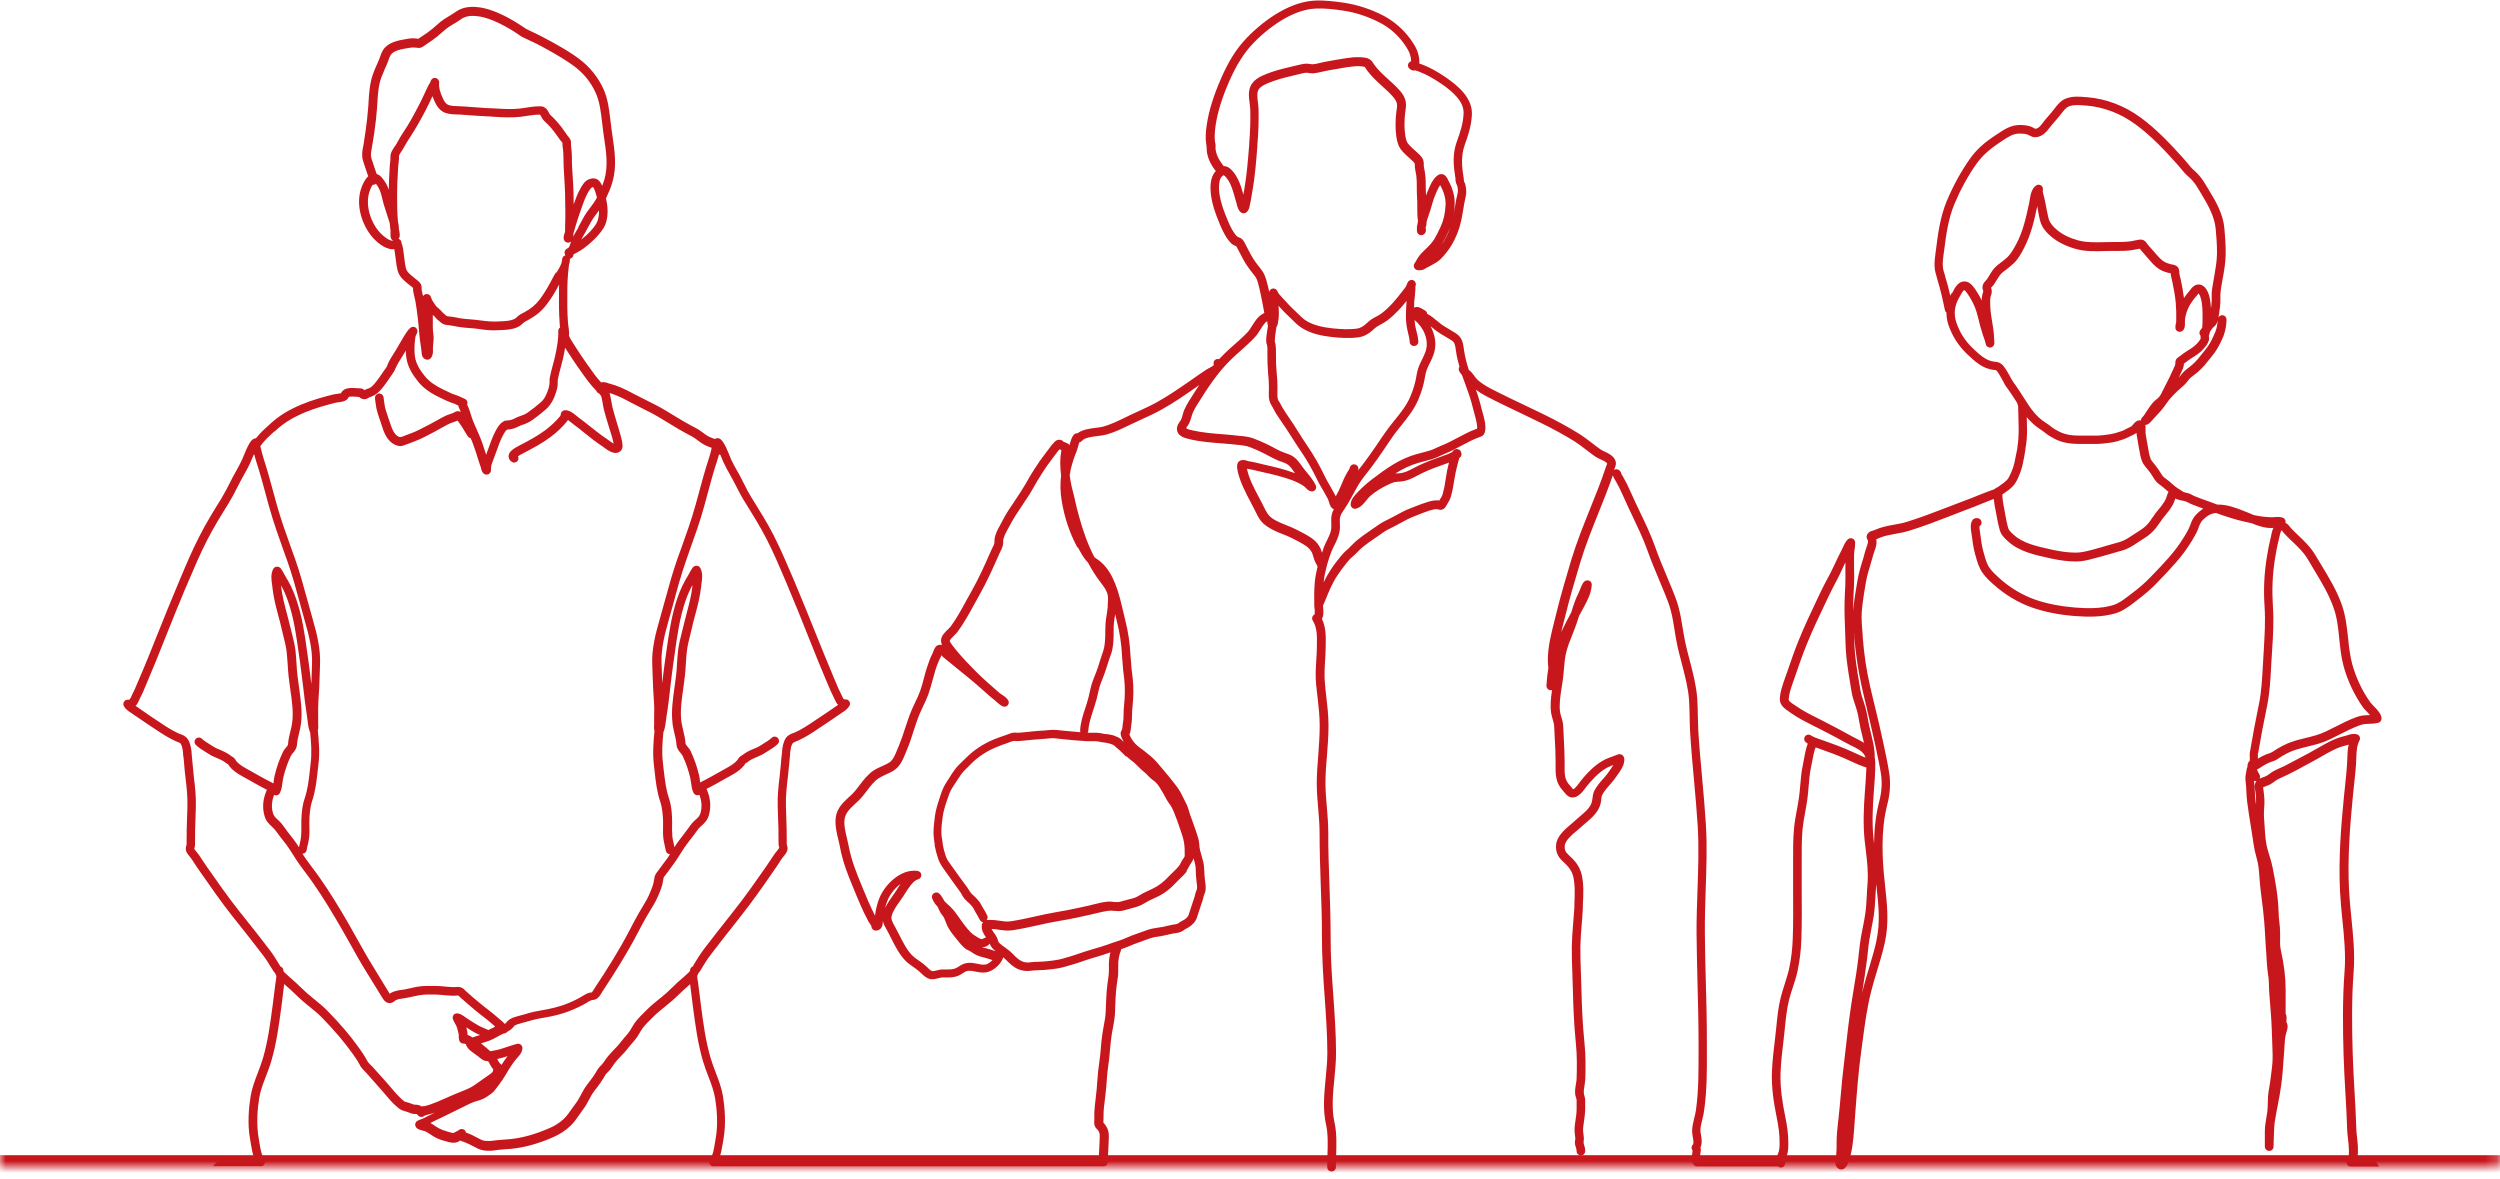<?xml version="1.0" encoding="UTF-8"?><svg id="_レイヤー_2" xmlns="http://www.w3.org/2000/svg" xmlns:xlink="http://www.w3.org/1999/xlink" viewBox="0 0 212.8 100.33"><defs><style>.cls-1{mask:url(#mask);}.cls-2{fill:#c8161d;}.cls-2,.cls-3{stroke-width:0px;}.cls-3{fill:#fff;}</style><mask id="mask" x="0" y="-.67" width="212.8" height="101" maskUnits="userSpaceOnUse"><g id="path-1-inside-1_2036_24636"><path class="cls-3" d="M0-.67h212.8v100H0V-.67Z"/></g></mask></defs><g id="_レイヤー_1-2"><g class="cls-1"><path class="cls-2" d="M212.8,98.33H0v2h212.8v-2Z"/></g><path class="cls-2" d="M202.09,98.52h-1.43c.1-.54.03-1.23-.04-1.82-.03-.24-.05-.44-.05-.59-.03-1.05-.09-2.12-.15-3.15-.06-1.09-.13-2.21-.16-3.32-.06-2.11-.1-4.56.08-6.91.12-1.54-.04-3.09-.19-4.59-.08-.78-.16-1.58-.2-2.36-.14-2.71.08-5.47.33-8.05.03-.29.06-.57.09-.86.09-.78.18-1.6.2-2.41.02-.56.05-1.02.27-1.43.05-.1.06-.21.02-.31-.04-.1-.13-.18-.23-.21-.3-.09-.62,0-.87.09-.07.02-.15.05-.21.06-.82.18-1.57.62-2.3,1.04-.25.14-.49.28-.73.41-.25.13-.5.27-.75.4-.42.23-.86.46-1.29.68-.12.06-.24.11-.37.17-.2.09-.41.18-.62.3-.12.07-.22.14-.32.22-.06.04-.11.08-.17.12-.1.07-.22.11-.36.16-.09.03-.19.07-.28.11,0,0-.02,0-.02.01.05-.1.05-.22,0-.32-.03-.05-.06-.12-.1-.19-.04-.07-.09-.16-.13-.26.02-.01.04-.02.05-.03.05-.03.1-.06.14-.08.29-.19.58-.37.89-.5.06-.03.12-.05.19-.07.16-.05.33-.11.5-.23.51-.35,1.03-.62,1.5-.77.35-.11.71-.2,1.07-.29.62-.15,1.27-.31,1.88-.61.25-.12.5-.25.74-.37.61-.31,1.18-.6,1.81-.83.27-.1.51-.11.8-.12.23,0,.48-.02.75-.08.17-.04.29-.2.29-.38-.02-.38-.37-.74-.68-1.06-.1-.1-.2-.21-.25-.27-.7-.96-1.25-2.13-1.57-3.29-.19-.71-.27-1.44-.35-2.21-.1-.91-.2-1.86-.51-2.77-.43-1.25-1.12-2.39-1.79-3.49-.16-.26-.31-.52-.47-.78-.41-.7-.94-1.2-1.44-1.68-.21-.2-.43-.41-.64-.63-.03-.04-.06-.08-.09-.11-.08-.11-.2-.27-.39-.35.05-.18-.04-.37-.22-.44-.24-.09-.49-.07-.71-.05-.07,0-.15.01-.21.01-.51,0-1.04-.08-1.54-.18-.09-.04-.17-.07-.26-.11-.15-.06-.3-.13-.44-.18l-.13-.05c-.7-.28-1.48-.58-2.3-.56-.2-.07-.4-.15-.59-.22-.15-.06-.3-.11-.45-.16-.3-.11-.61-.22-.9-.34-.06-.03-.11-.05-.16-.08-.24-.15-.49-.2-.71-.25,0,0-.01,0-.02,0-.11-.08-.22-.14-.33-.21-.08-.05-.16-.09-.23-.14-.16-.11-.32-.24-.47-.38-.14-.13-.29-.26-.46-.38-.03-.02-.06-.04-.08-.06-.05-.04-.1-.07-.14-.1-.12-.11-.21-.27-.32-.44-.08-.13-.16-.27-.27-.4-.04-.06-.09-.11-.13-.17-.07-.09-.15-.18-.22-.28l-.02-.02c-.09-.11-.16-.21-.19-.32-.05-.15-.09-.31-.12-.45-.08-.46-.17-.93-.26-1.46-.03-.15-.04-.32-.03-.54,0-.02,0-.04,0-.06,0-.09.01-.21-.02-.33.07,0,.14,0,.2-.04.17-.09.29-.24.39-.35l.05-.06c.11-.13.23-.25.35-.38.17-.18.34-.36.5-.57.1-.12.19-.25.28-.38.08-.12.16-.23.25-.34.07-.09.15-.18.24-.27.04-.04.08-.08.12-.13.22-.23.45-.45.7-.66.23-.19.42-.39.56-.59.13-.19.34-.35.56-.51.1-.08.21-.16.3-.24.39-.34.7-.73,1.01-1.12.06-.08.13-.16.19-.24.31-.38.54-.76.76-1.24l.22-.5s0-.02,0-.02c.15-.42.23-.87.23-1.32,0-.2-.16-.37-.37-.37h0c-.14,0-.26.08-.32.2.02-.1.04-.2.06-.31.02-.13.04-.26.05-.39,0-.07.02-.14.03-.22.03-.26.03-.5.03-.74,0-.09,0-.19,0-.29,0-.21.04-.41.07-.63l.02-.13c.03-.21.07-.41.11-.62.12-.67.24-1.36.25-2.05.01-.77-.05-1.53-.11-2.21-.1-1.19-.72-2.29-1.3-3.23l-.12-.2c-.21-.35-.42-.71-.69-1.03-.16-.19-.3-.33-.43-.44-.22-.18-.41-.41-.61-.66-.09-.11-.19-.23-.28-.33-1.1-1.23-2.3-2.51-3.68-3.53-1.39-1.02-2.94-1.61-4.6-1.75h-.08c-.53-.05-1.12-.1-1.68.11-.45.17-.73.53-.97.84l-.04.05c-.21.28-.42.53-.64.77-.11.12-.21.25-.3.37-.08.1-.16.2-.24.3-.13.15-.31.26-.43.25-.03,0-.11-.04-.17-.08-.08-.04-.18-.1-.29-.13-.23-.07-.52-.11-.87-.11h0c-.75,0-1.34.39-1.86.74l-.17.11c-1.02.67-1.68,1.27-2.21,2.03-.75,1.06-1.43,2.3-1.97,3.59-.57,1.37-.76,2.85-.92,4.16l-.03.2c-.05.39-.11.8-.09,1.21.02.37.12.71.22,1.03v.02c.3.95.5,1.89.66,2.67.02.09.07.16.13.21,0,.36.06.73.19,1.1.32.92.84,1.73,1.57,2.43.62.59,1.33,1.27,2.31,1.35.07,0,.15.01.17.04.09.07.17.21.25.33l.03.06c.14.23.26.44.36.64.1.22.23.39.36.56l.04.06c.23.32.45.66.66.99.03.05.06.09.09.14,0,.05.01.1.04.15.04.08.04.23.04.35v.05c0,.24.01.49.02.73,0,.29.02.59.02.88,0,.6-.03,1.11-.11,1.6v.08c-.09.41-.16.83-.25,1.24-.07.3-.16.57-.28.84l-.05.1c-.09.21-.18.39-.31.53-.19.19-.42.35-.66.52-.05.03-.09.07-.14.1-.08.02-.16.06-.22.13-.04.04-.21.1-.29.12-.04.01-.08.03-.12.04-.35.13-.71.28-1.05.41-.36.15-.73.3-1.1.43-.49.18-.98.37-1.46.56-1.12.43-2.28.88-3.44,1.24-.38.12-.76.19-1.16.26-.29.05-.6.11-.9.19-.23.06-.43.14-.63.22-.07.03-.13.05-.2.08-.01,0-.03,0-.05.01-.1.03-.22.06-.32.14-.13.11-.32.35-.1.69,0,0,.01.02.01.01.04.12-.07.43-.14.63-.04.12-.08.23-.11.34-.08.33-.18.66-.28.98-.04.15-.09.29-.13.44-.17.6-.27,1.2-.36,1.79l-.02.11c-.09.54-.17,1.11-.21,1.68,0,.06,0,.11,0,.17-.02-.77.02-1.54.06-2.27.03-.49.02-.98.01-1.46,0-.4-.01-.82,0-1.22,0-.12.02-.25.04-.39.03-.21.06-.42.05-.65,0-.14-.1-.27-.23-.32-.13-.05-.28-.03-.39.07-.2.18-.33.48-.45.74-.04.09-.08.18-.11.24-.19.34-.35.7-.51,1.04-.1.22-.21.44-.32.66-.12.24-.24.48-.37.71-.18.34-.37.7-.54,1.06l-.31.65c-.55,1.16-1.12,2.36-1.6,3.56-.34.83-.63,1.69-.92,2.53l-.15.43c-.03.08-.06.17-.09.25-.19.54-.39,1.09-.42,1.7-.03.57.49.9.83,1.13.06.04.11.07.16.11.59.42,1.24.74,1.87,1.06.17.09.35.17.52.26l.35.18c.62.32,1.26.65,1.88,1,.16.09.32.17.48.25.47.23.91.44,1.13.83.03.06.06.12.08.19-.04-.02-.09-.03-.12-.05h-.03c-.27-.12-.55-.25-.82-.37-.22-.1-.45-.21-.67-.3-.57-.24-1.14-.45-1.71-.65l-.42-.15c-.06-.02-.12-.04-.18-.06-.26-.09-.5-.18-.7-.31-.16-.11-.38-.08-.5.08-.12.16-.09.38.06.5.03.03.08.06.12.09.01,0,.03.02.05.03-.01.04-.04.1-.05.14-.02.06-.05.12-.06.17-.09.33-.15.66-.21.98-.03.18-.06.35-.1.53-.13.58-.17,1.15-.22,1.7-.03.35-.06.71-.11,1.06-.05.35-.11.71-.18,1.06-.09.5-.19,1.02-.24,1.55-.09.96-.08,1.92-.08,2.86,0,.24,0,.47,0,.71,0,.57,0,1.14,0,1.71.01,1.36.02,2.76-.03,4.13-.03.89-.13,1.71-.3,2.52-.1.45-.24.87-.38,1.33-.12.37-.24.75-.34,1.14-.21.83-.3,1.71-.38,2.55-.03.34-.07.67-.11,1-.1.84-.22,1.79-.26,2.74-.06,1.42.17,2.75.39,3.86.18.88.26,1.52.26,2.17,0,.37,0,.67-.12.96-.06.13-.09.24-.11.35h-6.55c0-.08.02-.19.03-.26.03-.19.07-.41.02-.6.16-.35.09-.75.04-1.06-.03-.15-.05-.28-.05-.38,0-.31.09-.63.17-.97.06-.24.12-.48.15-.74.24-1.68.24-3.42.23-5.1,0-.25,0-.5,0-.75,0-1.71-.04-3.45-.09-5.12-.04-1.36-.07-2.76-.08-4.14-.01-1.23.03-2.48.07-3.69.06-1.79.13-3.64.02-5.47-.08-1.33-.2-2.68-.32-3.99-.12-1.33-.25-2.71-.33-4.06-.02-.41-.03-.84-.04-1.25,0-.48-.02-.99-.05-1.48-.08-1.1-.36-2.17-.63-3.21-.17-.63-.34-1.29-.46-1.93-.05-.29-.1-.57-.15-.86-.1-.61-.2-1.24-.37-1.85-.14-.51-.34-1.01-.55-1.52-.12-.3-.25-.6-.37-.89-.37-.88-.75-1.79-1.07-2.7-.36-1.01-.83-1.99-1.28-2.93-.25-.52-.51-1.06-.74-1.59-.25-.58-.47-1.01-.7-1.41-.02-.04-.05-.08-.08-.13-.02-.03-.04-.07-.06-.1-.01-.09-.05-.21-.19-.32-.13-.1-.3-.1-.43-.02.02-.05.03-.09.05-.13.09-.22.22-.54-.08-.91-.2-.25-.51-.4-.79-.53-.14-.06-.27-.12-.35-.19-.25-.17-.5-.37-.75-.56-.34-.26-.69-.53-1.08-.77-.88-.55-1.83-1.07-2.91-1.6-.55-.27-1.09-.53-1.64-.79-.97-.46-1.98-.94-2.96-1.45-.46-.24-.83-.49-1.11-.74-.11-.11-.19-.21-.28-.34-.06-.08-.13-.17-.2-.26-.08-.1-.17-.17-.26-.24-.18-.54-.33-1.11-.41-1.68l-.02-.13c-.07-.51-.13-.96-.71-1.33-.17-.11-.35-.21-.51-.31-.23-.14-.45-.26-.66-.41-.13-.1-.26-.2-.4-.32-.13-.11-.26-.22-.41-.33-.14-.1-.28-.19-.43-.27-.01-.13-.09-.25-.22-.3-.02-.01-.05-.03-.08-.05-.23-.14-.51-.31-.79-.19,0,0-.02.01-.03.02,0-.12.01-.24.02-.37v-.14c.02-.14.03-.28.05-.42.02-.2.04-.41.05-.62,0-.05,0-.1,0-.16,0-.03,0-.08,0-.1,0-.01,0-.02.01-.03.08-.18,0-.39-.16-.48-.17-.09-.39-.03-.49.14-.02.04-.04.08-.06.12-.01.03-.02.06-.04.1-.02.05-.03.09-.05.13-.05.1-.15.22-.25.34-.05.06-.1.12-.14.18-.42.55-.99,1.26-1.71,1.8-.13.1-.28.18-.44.27-.14.07-.28.15-.42.24-.15.1-.27.21-.39.32l-.09.08c-.24.21-.5.35-.74.38-.74.1-1.46.04-2.07-.02-.66-.07-1.62-.22-2.32-.69-.22-.15-.44-.37-.66-.58-.11-.11-.21-.21-.32-.31-.32-.29-.59-.6-.82-.85-.06-.06-.12-.13-.18-.19-.17-.18-.33-.35-.4-.53-.06-.17-.24-.27-.41-.24-.15.03-.27.15-.29.3-.07-.34-.15-.68-.25-1.02-.09-.31-.19-.57-.39-.84-.07-.1-.15-.19-.22-.29-.18-.23-.36-.46-.51-.7-.16-.25-.29-.51-.43-.78-.1-.19-.2-.38-.3-.58-.08-.14-.18-.31-.35-.39-.05-.03-.1-.05-.16-.07-.07-.03-.09-.04-.13-.07-.33-.32-.58-.85-.78-1.32-.35-.84-.73-1.82-.76-2.78,0-.32.02-.86.32-1.06.02,0,.03-.02.05-.03.01,0,.03-.01.04-.02.06.03.17.16.21.2.27.32.43.71.54,1.06.09.26.17.54.24.81.03.11.06.22.1.34,0,.01,0,.03.01.05.07.29.16.58.39.73.12.08.28.07.4,0,.22-.15.28-.4.31-.55,0-.02,0-.04.01-.06.07-.28.12-.56.16-.84.02-.11.04-.23.06-.34.23-1.29.33-2.6.43-3.87v-.08c.1-1.18.12-2.16.1-3.06,0-.18-.03-.37-.05-.55-.06-.46-.12-.94.11-1.21.28-.32.9-.53,1.32-.68.55-.19,1.14-.33,1.7-.46.2-.05.41-.1.62-.15.14-.03.25-.06.36-.06.06,0,.13.01.2.02.12.02.26.04.41.03.25-.02.49-.08.72-.13.1-.03.2-.05.31-.07.34-.07.69-.13,1.02-.18.11-.02.22-.04.32-.06.36-.06.7-.12,1.05-.15.36-.03.68-.02.89.03.05.01.06.02.07.03.02.02.05.07.08.12.03.05.06.1.09.14.21.28.44.54.6.7.24.24.49.47.73.69.31.28.6.54.86.84.27.3.38.52.38.77,0,.13-.02.27-.04.41l-.02.13c-.05.33-.07.71-.07,1.18,0,.32.03.67.08,1.03.07.42.19.75.36.98.23.31.52.56.8.81l.13.12c.11.1.26.23.27.32,0,.04,0,.07,0,.1,0,.1,0,.22.03.36.04.19.07.37.1.56.04.33.04.66.04,1.01,0,.26,0,.54.02.81.02.27.02.54.02.82,0,.4,0,.81.06,1.21-.02.11-.04.22-.06.34-.01.03-.02.07-.03.11,0,.06,0,.12,0,.17,0,.07,0,.15,0,.22,0,.13.08.25.2.32.12.06.26.05.37-.02.26-.17.2-.46.17-.57,0-.01,0-.03,0-.04.02-.05.05-.11.06-.18.02-.09.02-.18.02-.28.02-.09.05-.18.08-.27.17-.5.32-.95.45-1.43.06-.22.15-.46.27-.73l.03-.08c.1-.22.2-.45.33-.62,0,0,0,.02.01.02.32.58.47,1.13.45,1.66-.04.72-.17,1.32-.41,1.83l-.1.21c-.14.3-.28.6-.45.87-.22.35-.5.63-.77.88-.2.19-.47.45-.67.78-.03.05-.06.11-.09.16-.05.08-.09.16-.14.23-.08.1-.1.24-.05.36.05.12.15.21.28.23.08.01.3.04.5-.04.08-.03.15-.08.2-.11.01-.01.03-.02.05-.03.05-.03.1-.05.15-.08.06-.03.12-.06.18-.09.06-.03.12-.07.18-.1.24-.13.52-.29.74-.51.33-.33.64-.73.88-1.12.4-.65.7-1.41.85-2.14.09-.42.16-.84.23-1.28.02-.16.06-.31.09-.47.03-.13.06-.26.08-.39.05-.29.03-.6-.05-.92-.02-.08-.05-.14-.08-.2-.01-.02-.02-.04-.03-.07-.01-.03-.02-.1-.02-.16,0-.04,0-.07-.01-.11-.01-.09-.03-.18-.04-.28-.04-.27-.08-.52-.09-.78-.04-.69.03-1.25.22-1.78.28-.75.57-1.65.61-2.59.05-1.41-1.17-2.43-2.23-3.16-.73-.5-1.37-.85-1.98-1.08-.08-.03-.16-.06-.26-.09,0-.12,0-.25-.02-.4-.07-.69-.41-1.22-.75-1.69-.61-.83-1.36-1.48-2.22-1.95-1.07-.57-2.29-.97-3.44-1.14-.79-.11-1.63-.22-2.47-.18-.95.05-1.95.37-2.97.95-.97.55-1.98,1.34-2.83,2.23-.86.89-1.56,2-2.2,3.49-.62,1.42-1.01,2.68-1.19,3.84-.11.7-.13,1.23-.06,1.66,0,.05.02.09.02.13.01.07.02.12.02.18-.01.62.2,1.24.65,1.86.02.03.05.06.08.1.01.02.03.04.05.07-.31.32-.47.85-.45,1.53.03,1.09.44,2.14.81,3.04.23.54.52,1.15.94,1.57.14.14.28.19.37.23.02,0,.04.01.06.02.02.03.06.09.07.11.1.18.19.36.29.55.14.28.29.56.46.84.17.27.37.52.55.76.07.09.14.18.22.28.14.18.21.36.27.59.18.64.3,1.31.43,1.96.04.2.07.4.11.6-.27.13-.49.33-.49.34-.22.22-.38.48-.54.73-.13.21-.25.41-.4.57-.35.37-.74.72-1.12,1.05-.26.23-.54.48-.8.73-.17.17-.34.34-.5.51-.07-.02-.15-.02-.22,0-.19.06-.3.27-.23.46,0,.02,0,.03,0,.03-.02.07-.26.2-.37.25-.09.05-.18.1-.26.15-.44.29-.89.6-1.31.9-.94.65-1.9,1.32-2.91,1.88-.53.29-1.07.54-1.64.8-.22.1-.45.2-.67.31-.14.07-.29.14-.43.21-.6.29-1.17.56-1.77.74-.16.05-.39.08-.64.11-.56.07-1.19.15-1.6.47-.01,0-.02,0-.03,0-.11,0-.21.04-.28.12-.19.21-.28.55-.37.88,0,0,0,.02,0,.03,0-.02-.02-.03-.03-.05-.07-.1-.18-.14-.35-.21-.03-.01-.07-.03-.12-.04-.04-.06-.12-.13-.24-.16-.31-.09-.51.14-.58.21l-.02.03c-.18.18-.32.38-.47.58-.06.09-.13.17-.19.25-.72.92-1.3,1.88-1.76,2.7-.27.47-.58.93-.88,1.38-.39.57-.79,1.16-1.11,1.8-.05.09-.1.18-.15.28-.21.38-.45.81-.49,1.27,0,.07,0,.13,0,.17,0,.02,0,.04,0,.06-.01.13-.1.3-.18.46-.04.08-.08.15-.11.23-.54,1.24-1.04,2.35-1.64,3.41-.17.3-.33.59-.49.88-.41.76-.8,1.47-1.3,2.16-.05.06-.14.15-.23.24-.27.26-.58.56-.6.94,0,.13.02.26.09.4-.11-.03-.24-.03-.38.03-.18.08-.27.27-.39.58-.01.04-.03.07-.03.08-.19.37-.34.77-.5,1.27-.09.28-.17.57-.24.85-.1.39-.2.76-.33,1.12-.12.32-.26.63-.42.96-.09.19-.18.39-.27.58-.23.54-.41,1.09-.59,1.63-.16.5-.33,1.01-.53,1.49-.04.09-.08.19-.12.28-.18.46-.37.93-.7,1.14-.18.11-.38.21-.6.3-.24.11-.49.22-.72.37-.5.33-.85.79-1.19,1.24-.21.28-.41.54-.64.77-.08.08-.17.16-.26.24-.49.45-1.04.96-1.14,1.75-.08.64.08,1.33.23,1.93.05.23.11.44.14.64.23,1.23.66,2.31,1.13,3.44.43,1.05.79,1.92,1.26,2.8.04.08.09.15.14.22.06.08.14.21.14.26.01.18.16.33.34.34.16.01.3-.04.41-.14.21-.19.22-.49.22-.68.06.28.2.52.32.73.12.21.24.44.36.69.34.68.73,1.45,1.26,1.98.21.21.44.37.66.52.18.13.35.25.5.38.04.04.08.08.13.12.2.2.45.44.77.52.07.02.14.02.21.02.19,0,.37-.05.53-.09.12-.03.23-.06.31-.06.11,0,.21,0,.31,0,.33,0,.71.01,1.09-.16.15-.06.27-.14.37-.21.15-.1.26-.17.41-.19.2-.03.42.01.66.06.28.06.6.12.94.06.55-.1,1.2-.66,1.39-1.2,0-.03.02-.05.02-.08.06.05.13.11.18.16l.04.04c.3.3.64.64,1.07.82.23.09.5.15.74.15.01,0,.02,0,.03,0,.14,0,.27-.02.39-.03.14-.01.27-.03.4-.03.4,0,.8-.04,1.18-.08l.25-.03c.36-.04.72-.11,1.11-.23.12-.04.24-.07.37-.11.26-.07.52-.15.78-.24.42-.16.87-.29,1.3-.42.38-.11.78-.23,1.16-.37.04-.02.09-.03.13-.05-.06.22-.09.44-.11.66-.03.23-.02.45-.02.66,0,.11,0,.23,0,.34,0,.21-.04.43-.07.65-.01.1-.03.19-.04.29-.11.8-.13,1.62-.16,2.41-.01.42-.09.83-.17,1.27-.04.23-.09.47-.12.71-.06.41-.1.82-.13,1.21-.01.15-.03.3-.04.45-.03.27-.06.55-.1.82-.06.42-.12.86-.14,1.3-.03.6-.1,1.21-.17,1.8-.02.17-.04.34-.06.52-.04.37-.05.72-.04,1.03,0,.04,0,.08,0,.13-.01.16-.03.35.04.53.05.13.14.23.21.3.03.03.07.07.08.09.12.19.13.28.13.5,0,.22-.02.62-.04,1-.01.27-.03.55-.04.79h-32.28c.14-.39.2-.79.27-1.18.02-.12.04-.23.06-.35.24-1.34.11-2.75-.04-3.69-.12-.72-.38-1.39-.63-2.04-.15-.4-.31-.82-.43-1.23-.42-1.45-.61-2.89-.81-4.41l-.04-.32c-.07-.52-.14-1.06-.2-1.6,0-.08-.02-.16-.04-.24-.02-.13-.05-.29-.04-.41.04-.06.07-.12.09-.2.01-.02.03-.04.04-.05.05-.06.1-.12.14-.19l.1-.17c.24-.4.47-.77.75-1.14.73-.96,1.49-1.93,2.23-2.86l.39-.5c.95-1.2,1.82-2.44,2.7-3.72.24-.34.49-.71.73-1.09.02-.03.08-.11.13-.17.14-.17.29-.35.35-.52.08-.21.02-.38-.01-.49-.02-.05-.02-.07-.02-.09.01-.86-.02-1.72-.05-2.56,0-.21-.02-.42-.02-.64-.03-.83.06-1.65.16-2.49.04-.36.08-.72.11-1.07.03-.31.06-.63.09-.94v-.11c.04-.28.07-.57.2-.76.05-.07.11-.1.28-.17.06-.02.11-.04.17-.07.65-.29,1.26-.69,1.84-1.09.17-.11.33-.22.5-.33.25-.17.5-.34.75-.51.21-.14.42-.29.63-.43l.07-.05c.21-.13.46-.3.61-.57.06-.11.06-.24,0-.34-.06-.11-.16-.18-.28-.2-.03,0-.06,0-.09,0-.04,0-.1,0-.11-.01-.06-.06-.12-.2-.18-.32-.03-.08-.07-.15-.1-.22-.15-.27-.27-.56-.39-.86-.04-.09-.08-.19-.12-.28-.57-1.34-1.12-2.72-1.66-4.05-.52-1.29-1.05-2.63-1.61-3.94l-.22-.53c-.53-1.24-1.07-2.52-1.69-3.74-.57-1.12-1.21-2.13-1.88-3.21l-.02-.03c-.24-.39-.45-.79-.66-1.22-.09-.17-.17-.34-.26-.51-.1-.19-.2-.38-.31-.56-.19-.33-.36-.65-.51-.97,0-.01-.02-.04-.03-.08-.54-1.36-.81-1.82-1.25-1.68-.03.01-.07.03-.09.05,0,0,0,0,0,0-.07-.03-.14-.06-.21-.08-.14-.05-.26-.1-.37-.16-.14-.08-.27-.18-.42-.29-.19-.14-.39-.29-.63-.41-.76-.39-1.47-.82-2.22-1.28l-.26-.16c-.59-.36-1.22-.67-1.82-.97-.34-.17-.68-.34-1.02-.52-.74-.4-1.35-.68-2.09-.87-.03,0-.06-.02-.09-.03-.14-.05-.35-.11-.55-.05-.42-.44-.76-.93-1.12-1.45-.08-.12-.17-.24-.25-.35-.3-.43-.57-.85-.87-1.31-.04-.07-.09-.14-.13-.21-.12-.18-.24-.36-.32-.54-.02-.04-.03-.08-.05-.12.03-.26,0-.51-.04-.75-.01-.1-.03-.21-.04-.31-.07-.91-.07-1.84-.06-2.7,0-.61.03-1.4.13-2.16,0-.02,0-.03,0-.05.05-.17.09-.34.09-.52,0-.02,0-.04,0-.06.03,0,.05-.01.08-.02.13-.06.22-.19.22-.33,0,0,0-.01.01-.02.02,0,.04-.02.06-.03.28-.15.56-.3.83-.5.51-.38,1.2-.98,1.65-1.69.51-.82.37-1.92.22-2.54.21-.45.41-.9.55-1.39.39-1.35.19-2.67,0-3.96l-.05-.34c-.04-.28-.07-.57-.11-.87-.11-.93-.21-1.89-.61-2.77-.47-1.02-1.17-1.88-2.09-2.57-.74-.55-1.55-1.01-2.27-1.41-.64-.36-1.33-.71-2.09-1.06-.1-.05-.19-.1-.32-.19-.29-.2-.58-.38-.86-.55-.64-.38-1.27-.68-1.89-.9-.57-.2-1.99-.6-2.99.09-.29.2-.58.37-.87.55-.34.2-.63.45-.91.7-.11.1-.22.2-.34.29-.24.2-.51.39-.86.61-.03.02-.07.05-.12.08-.04.03-.1.07-.14.1-.02,0-.04,0-.07-.01-.29-.04-.5-.04-.77,0l-.18.03c-.64.11-1.52.25-1.96.9-.13.2-.21.42-.28.62-.03.08-.06.16-.09.24-.06.15-.12.29-.19.44-.11.25-.23.51-.32.78-.28.78-.33,1.59-.38,2.38,0,.16-.02.32-.03.47-.05.64-.12,1.32-.23,2.06-.05.33-.1.67-.16,1.05-.01.08-.03.15-.04.22-.07.36-.14.73-.02,1.16.07.25.16.5.24.74.07.21.15.42.21.62-.25.23-.41.57-.53.85-.63,1.56.03,3.42,1,4.46.2.21.89.89,1.58.9.06,0,.11,0,.17-.01.02.12.04.24.06.37.01.08.02.16.03.24.02.12.03.24.05.36.03.28.07.56.14.84.14.54.54.86.89,1.15.06.05.12.1.18.14.02.02.05.04.09.07.04.03.12.09.16.14,0,.03,0,.06,0,.07,0,.06,0,.11,0,.13.03.2.07.4.12.58.03.14.07.28.09.42.14.8.24,1.69.32,2.72.02.3.07.6.11.89.03.23.07.45.09.68,0,.01,0,.03,0,.04.02.32.16.51.42.57.03,0,.05,0,.08,0,.11,0,.21-.05.28-.13.2-.25.19-.53.18-.75,0-.05,0-.09,0-.13,0-.12.02-.25.03-.37.03-.26.05-.52,0-.83-.05-.35-.04-.72-.04-1.1,0-.16,0-.33,0-.49.03.03.06.05.1.08l.03.03s.06.06.1.11c.06.07.12.15.22.22.03.02.07.06.11.09.09.08.2.18.32.24.02.01.05.02.07.03.16.04.33.07.5.08.24.03.47.08.71.13,0,0,.01,0,.02,0,.31.05.63.08.93.1.28.02.54.04.81.08.5.08,1.09.15,1.75.1.08,0,.15,0,.23-.01.42-.02.9-.05,1.32-.25.23-.11.34-.21.48-.35.08-.08.2-.14.33-.21.04-.02.09-.05.13-.07.64-.35,1.11-.74,1.52-1.28.44-.57.78-1.15,1.07-1.71,0,.2,0,.39-.01.57-.01.89-.01,1.83.06,2.77,0,.1.02.2.03.31-.1.07-.15.18-.15.3.02.76-.12,1.46-.29,2.23-.05.23-.12.47-.18.7-.09.33-.18.68-.25,1.03-.02.11-.03.23-.02.37,0,.17-.02.33-.08.54-.18.58-.38.95-.67,1.2-.34.3-.72.6-1.12.88-.2.14-.41.22-.65.3-.15.05-.28.11-.4.17-.09.05-.18.09-.26.12-.1.04-.24.06-.38.08h-.03c-.07,0-.17,0-.28.05-.19.09-.38.29-.48.43-.37.55-.58,1.13-.76,1.64-.08.24-.17.47-.26.71,0,.03-.02.05-.03.08-.1-.32-.22-.67-.36-1.09-.13-.35-.28-.7-.43-1.03-.12-.27-.25-.55-.35-.82-.06-.15-.1-.29-.15-.45-.09-.28-.17-.56-.32-.85,0,0,0-.01-.01-.02.01-.03.02-.07.03-.11.01-.12-.03-.23-.12-.31-.09-.08-.19-.11-.26-.14-.02,0-.03-.01-.05-.02l-.11-.05c-.14-.07-.29-.14-.46-.19-.29-.09-.56-.22-.86-.37l-.19-.09c-.7-.33-1.21-.7-1.55-1.11-.37-.45-.8-1.06-.88-1.76-.05-.44-.04-.94.03-1.48.02-.18.07-.3.14-.43.1-.16.06-.36-.08-.48-.14-.12-.35-.11-.48.01-.22.2-.39.48-.54.72-.12.2-.24.41-.36.61-.16.28-.32.57-.5.84-.18.28-.36.57-.5.88-.02.05-.04.09-.05.13-.02.06-.04.11-.06.14-.11.15-.22.31-.33.47-.17.25-.33.49-.51.72-.31.39-.47.59-.82.68-.09.03-.17.07-.23.1-.04-.03-.09-.07-.15-.1-.12-.05-.22-.05-.29-.05,0,0-.02,0-.03,0-.06,0-.11,0-.17-.01-.22-.02-.46-.04-.71,0-.2.03-.42.09-.6.34-.02.03-.04.06-.05.09-.07.02-.22.04-.3.05-.1.01-.2.02-.29.04-1.8.44-3.86,1.08-5.38,2.47l-.15.14c-.37.33-.79.71-1.12,1.14-.37-.02-.64.47-1.13,1.7-.02.04-.03.07-.03.08-.15.33-.33.65-.51.98-.1.19-.21.37-.31.56-.09.17-.17.34-.26.51-.22.43-.42.83-.66,1.22l-.02.04c-.67,1.08-1.3,2.09-1.87,3.21-.63,1.22-1.17,2.5-1.69,3.74l-.22.53c-.56,1.31-1.09,2.65-1.61,3.94-.53,1.33-1.08,2.71-1.66,4.05-.04.09-.08.19-.12.28-.13.3-.24.59-.39.86-.04.07-.07.14-.1.22-.05.12-.12.26-.17.31-.02,0-.08.01-.12.02-.03,0-.06,0-.09,0-.12.01-.23.09-.28.2-.06.11-.05.24,0,.34.15.27.4.44.61.57l.07.05c.21.14.42.28.63.43.25.17.5.34.75.51.17.11.33.22.5.33.58.39,1.19.8,1.84,1.09.06.03.11.05.17.07.17.06.24.1.28.17.12.19.16.48.19.76v.11c.05.31.08.63.1.94.03.35.06.71.11,1.07.1.84.19,1.66.16,2.49,0,.21-.02.42-.02.63-.03.84-.06,1.7-.05,2.56,0,.02,0,.04-.02.09-.03.1-.09.27-.01.49.06.17.21.35.35.52.05.06.11.14.13.17.24.38.49.75.73,1.09.88,1.27,1.76,2.52,2.7,3.72l.4.5c.74.93,1.5,1.89,2.23,2.85.28.37.51.74.75,1.14l.11.17c.04.07.09.13.14.19.01.02.03.04.04.05.02.07.05.14.09.2,0,.11-.02.27-.04.41-.01.08-.03.17-.04.24-.06.54-.13,1.07-.2,1.6l-.04.31c-.2,1.52-.39,2.96-.81,4.42-.12.41-.28.83-.43,1.23-.25.65-.51,1.32-.63,2.04-.15.94-.29,2.35-.04,3.69.02.12.04.23.06.35.06.39.13.79.27,1.18l-2.91.05c-.18.25-.37.47-.58.68h4.06s0,0,0,0c0,0,0,0,0,0,0,0,0,0,0,0,.03,0,.06,0,.09-.01,0,0,.02,0,.02,0,.02,0,.05-.02.07-.03,0,0,0,0,.01,0,0,0,0,0,0,0,.01,0,.02-.02.03-.02,0,0,.02-.01.03-.02,0,0,.01-.02.02-.03,0,0,.02-.02.02-.03,0,0,.01-.02.02-.03,0-.01.01-.02.02-.03,0-.01,0-.02.01-.03,0-.01,0-.02.01-.03,0-.01,0-.02,0-.03,0-.01,0-.03,0-.04,0,0,0,0,0,0,0,0,0-.02,0-.02,0-.01,0-.03,0-.04,0-.01,0-.02,0-.04,0-.01,0-.02-.01-.03,0-.01-.01-.03-.02-.04,0,0,0-.01,0-.02-.26-.42-.34-.93-.43-1.47-.02-.12-.04-.24-.06-.36-.22-1.24-.1-2.56.04-3.44.1-.65.34-1.25.59-1.9.16-.42.33-.85.45-1.29.44-1.51.63-2.97.84-4.52l.04-.31c.07-.53.14-1.07.2-1.61,0-.03,0-.06.01-.08.07.06.13.12.2.18.25.21.48.43.72.66.18.17.37.36.57.53.22.2.45.38.67.56.37.3.71.58,1.03.9,1.05,1.08,1.89,2.06,2.56,3l.06.08c.21.3.44.61.6.93l.03.05c.03.06.06.13.12.2.11.14.23.27.35.39.07.07.14.14.2.22.23.27.46.53.7.79.29.33.6.67.88,1.01.3.36.54.62.8.85l.07.06c.16.15.33.31.64.39.13.03.26.08.4.13.07.03.14.05.21.08.13.04.25.05.35.05.06,0,.11,0,.13.01.02.01.05.05.1.11.07.08.17.13.28.13.03,0,.07,0,.1-.01.09-.03.15-.07.19-.1t.09-.04c.26-.06.51-.13.77-.22-.11.06-.23.11-.34.17-.1.05-.2.1-.3.15-.12.06-.25.13-.37.19-.05.02-.1.04-.16.06-.1.03-.21.07-.32.14-.16.09-.23.29-.15.46.11.25.39.31.67.38.05.01.1.02.12.03.16.07.32.17.48.28.05.03.1.07.15.1.3.2.63.34,1.04.45.03,0,.07.02.11.03.32.1.77.23,1.13,0,.03-.02.07-.04.1-.06.11.06.23.09.32.12.02,0,.04.01.05.02.24.09.48.21.73.34.13.07.26.14.39.2.35.17.65.19,1,.19h.03c.19,0,.36-.02.52-.05.08-.01.16-.02.24-.03.19-.02.37-.03.56-.05.18-.01.35-.03.53-.04,1.11-.11,2.31-.44,3.57-1,.54-.24,1.01-.54,1.41-.92.31-.28.54-.62.77-.95.11-.16.21-.31.32-.45.21-.27.37-.56.52-.85.15-.28.29-.54.47-.77.37-.46.65-.87.88-1.27.08-.15.18-.24.31-.37.15-.15.25-.31.36-.46.06-.09.11-.17.17-.25.15-.2.33-.38.51-.57.2-.21.41-.42.59-.66.17-.23.36-.44.57-.68.18-.21.34-.45.51-.76.2-.37.5-.67.82-.99.08-.08.15-.15.23-.23.31-.32.66-.6,1.03-.9.22-.18.45-.37.67-.56.2-.17.38-.35.57-.53.24-.23.47-.45.72-.66.07-.06.14-.12.2-.18,0,.03.01.06.01.08.06.54.13,1.09.2,1.61l.04.32c.21,1.55.4,3.02.84,4.52.13.44.29.87.45,1.29.25.64.48,1.25.59,1.9.14.89.27,2.2.04,3.44-.02.12-.04.24-.06.36-.09.54-.17,1.05-.43,1.47,0,0,0,.01-.01.02,0,.01-.01.02-.02.04,0,.01,0,.02-.01.03,0,.01,0,.02,0,.03,0,.01,0,.03,0,.04,0,0,0,.02,0,.02,0,0,0,0,0,0,0,.01,0,.03,0,.04,0,.01,0,.02,0,.03,0,.01,0,.02.01.03,0,.01,0,.02.01.03,0,.01.01.02.02.03,0,0,.01.02.02.03,0,0,.02.02.02.03,0,0,.01.02.02.03,0,0,.02.01.03.02.01,0,.02.02.03.02,0,0,0,0,0,0,0,0,0,0,.01,0,.02.01.04.02.07.03,0,0,.02,0,.02,0,.03,0,.06.01.09.01,0,0,0,0,0,0,0,0,0,0,0,0s0,0,0,0h33.21c.05,0,.1-.01.14-.03,0,0,0,0,0,0,.04-.02.08-.04.11-.08,0,0,0,0,0,0,.03-.03.06-.07.08-.12,0,0,0-.01,0-.02,0-.02.01-.03.02-.05,0,0,0-.02,0-.03,0-.02,0-.03,0-.05,0-.24.02-.69.05-1.12.02-.41.04-.8.04-1.03,0-.33-.03-.56-.23-.89-.05-.08-.11-.15-.16-.21-.02-.02-.05-.06-.07-.08,0-.04,0-.14,0-.2,0-.07.01-.13.01-.19,0-.35,0-.65.04-.94.02-.17.04-.34.06-.51.07-.6.15-1.22.18-1.85.02-.41.08-.81.13-1.23.04-.27.08-.56.1-.84.01-.15.03-.3.04-.45.04-.39.07-.79.13-1.17.03-.22.07-.44.12-.68.08-.45.17-.91.18-1.38.02-.77.05-1.57.15-2.34.01-.09.03-.18.04-.27.04-.24.08-.48.08-.74,0-.13,0-.25,0-.38,0-.2,0-.38.01-.56.03-.23.06-.46.12-.65,0-.03.02-.05.03-.08.03-.08.08-.18.09-.31.04-.01.09-.03.13-.04.24-.08.47-.18.69-.27.19-.08.37-.16.56-.22.15-.05.31-.11.46-.17.22-.08.45-.16.68-.24.22-.07.45-.11.68-.14.11-.02.23-.03.34-.06.17-.03.35-.07.51-.11.14-.03.28-.07.42-.09.05,0,.1-.02.15-.02.13-.02.28-.04.43-.1.14-.05.25-.13.33-.19.05-.04.1-.07.14-.09.36-.16.79-.51.92-.92.06-.19.12-.38.19-.58.06-.18.12-.37.18-.55.02-.06.04-.11.06-.17.06-.18.12-.36.16-.56,0-.04.03-.1.05-.15.04-.1.1-.23.11-.39.02-.25,0-.48-.04-.71l-.02-.13c-.03-.29-.05-.59-.06-.91,0-.41-.12-.78-.22-1.13-.08-.28-.16-.55-.19-.82v-.09c-.02-.2-.04-.4-.1-.61-.13-.44-.29-.87-.44-1.29-.09-.24-.18-.49-.26-.73-.03-.08-.05-.17-.08-.26-.06-.21-.13-.44-.24-.65-.08-.14-.15-.29-.22-.44-.17-.35-.34-.7-.59-1.02l-.13-.17c-.3-.38-.61-.78-.94-1.16-.07-.09-.14-.17-.22-.26-.29-.35-.59-.72-.98-1.03-.09-.07-.18-.14-.27-.22-.19-.15-.39-.32-.6-.46-.27-.19-.52-.46-.68-.72-.06-.1-.15-.25-.2-.39,0,0,0,0,0-.02.09-.19.11-.4.13-.59,0-.07.01-.14.02-.2.06-.3.06-.6.07-.89,0-.2,0-.38.03-.57.1-.98.11-1.78.02-2.55-.01-.12-.03-.23-.04-.35-.03-.25-.07-.5-.08-.74,0-.14-.02-.28-.03-.42-.01-.12-.02-.23-.03-.35-.05-1.1-.21-2.15-.46-3.11-.06-.25-.13-.51-.19-.79-.33-1.4-.74-3.14-1.88-4.12-.11-.09-.21-.17-.32-.24-.08-.06-.16-.11-.23-.17-.52-1-.95-2.15-1.32-3.52v-.02c-.12-.43-.24-.85-.32-1.27-.05-.26-.12-.51-.18-.75-.08-.3-.15-.59-.2-.89-.03-.18-.06-.35-.08-.52.09-.64.28-1.28.57-1.99.05-.12.09-.27.14-.43.03-.11.07-.27.12-.39.09-.01.17-.06.23-.13.21-.26.83-.34,1.33-.4.28-.03.54-.07.76-.13.67-.19,1.29-.49,1.89-.78.14-.07.28-.14.43-.2.22-.1.44-.2.66-.31.56-.25,1.14-.52,1.69-.83,1.04-.57,2.02-1.26,2.97-1.92.08-.06.16-.11.24-.17-.3.45-.59.91-.88,1.37-.17.28-.29.5-.4.75-.06.15-.1.29-.14.44-.04.15-.08.29-.14.41-.01.03-.05.08-.09.13-.1.15-.23.33-.25.56-.04.69.67.85,1,.93l.07.02c.92.22,1.87.29,2.78.36.46.04.94.07,1.39.13h.07c.35.05.63.08.93.2.38.14.74.31,1.05.46.17.08.34.17.5.26.23.12.47.25.72.36.13.06.26.11.39.15.13.05.26.09.38.15.27.13.45.37.65.66.04.06.08.12.13.17-.05-.02-.11-.04-.17-.06-.82-.3-1.68-.5-2.49-.68-.14-.03-.28-.07-.41-.1-.3-.07-.61-.15-.92-.19-.02,0-.06-.02-.09-.03-.13-.04-.32-.11-.53-.04-.46.15-.32.72-.28.91v.04c.23.96.68,1.81,1.12,2.64.08.15.16.3.24.46.05.09.09.19.14.28.14.28.28.58.48.83.31.38.71.6,1.1.8.25.13.52.23.77.33.27.11.52.2.76.33l.1.05c.35.18.71.36,1.03.57.24.16.4.31.52.51.08.12.13.27.18.45.08.33.21.57.36.84-.05.21-.1.43-.14.65-.17.88-.15,1.71-.14,2.59v.08c0,.05,0,.13.02.21.01.12.04.43,0,.55-.08.04-.15.11-.18.2-.04.11-.03.23.03.32.38.6.37,1.36.35,2.16v.09c0,.37-.03.74-.05,1.09-.04.68-.09,1.39-.01,2.15.03.29.06.58.1.88.1.85.2,1.74.2,2.57,0,.82-.06,1.67-.12,2.49-.06.79-.13,1.61-.13,2.43,0,.71.06,1.42.12,2.11.06.69.12,1.41.12,2.11,0,1.49.05,2.99.1,4.45.05,1.44.11,2.94.1,4.41,0,1.69.11,3.4.23,5.06.11,1.58.23,3.22.23,4.82,0,.68-.07,1.37-.14,2.11-.13,1.33-.26,2.71.03,3.97.18.78.15,1.72.12,2.63-.01.33-.02.67-.02.99,0,.2.16.37.37.37s.37-.16.37-.37c0-.31,0-.63.02-.97.03-.96.06-1.95-.14-2.82-.26-1.15-.14-2.46-.01-3.74.07-.72.14-1.47.14-2.18,0-1.63-.12-3.28-.23-4.88-.12-1.64-.24-3.34-.23-5,0-1.49-.05-2.99-.1-4.44-.05-1.45-.11-2.94-.1-4.42,0-.73-.06-1.47-.12-2.18-.06-.67-.12-1.37-.12-2.05,0-.79.06-1.59.13-2.37.07-.84.13-1.7.13-2.55,0-.87-.11-1.77-.21-2.64-.03-.29-.07-.58-.09-.87-.07-.7-.03-1.35.01-2.03.02-.36.05-.74.05-1.13v-.09c.02-.78.03-1.58-.32-2.3.17-.3.13-.74.1-1.02,0-.06,0-.1-.01-.14.02-.02.03-.05.05-.08.06-.14.12-.28.18-.43.28-.68.57-1.39.97-1.99.24-.37.51-.73.8-1.09.17-.21.31-.38.5-.53.16-.13.29-.27.43-.41.11-.11.21-.22.32-.31.39-.34.83-.64,1.27-.94.19-.13.38-.26.56-.39.26-.19.53-.32.83-.47.13-.07.27-.13.41-.21.1-.05.19-.1.29-.16.37-.2.71-.39,1.1-.54.14-.05.28-.11.42-.17.31-.12.6-.24.9-.33l.06-.02c.22-.06.44-.13.63-.11.02,0,.05,0,.08.02.11.03.43.13.66-.26.03-.05.06-.1.09-.15.13-.2.25-.4.34-.69.13-.44.2-.88.27-1.31.04-.24.08-.49.13-.73.08-.37.18-.75.28-1.12l.03-.12s.02-.01.03-.02c.12-.08.18-.22.16-.36-.06-.35-.33-.38-.38-.38-.21-.01-.34.13-.41.26-.2.11-.46.21-.77.32-.8.28-1.42.51-2.08.82-.14.07-.28.14-.41.21-.4.21-.78.41-1.21.45-.05,0-.11,0-.16.01-.07,0-.13,0-.21.01.64-.4,1.29-.72,2.01-.92.17-.05.35-.09.52-.14.2-.05.39-.1.59-.16.24-.07.45-.17.65-.26.13-.06.25-.12.37-.17.52-.2,1-.46,1.47-.71.5-.27.98-.52,1.48-.71.03-.01.06-.02.09-.03.26-.08.42-.2.47-.59.06-.4-.05-.82-.13-1.16l-.05-.18c-.18-.69-.36-1.4-.61-2.1.26.2.56.39.91.57.98.51,2,.99,2.98,1.46.55.26,1.09.52,1.63.79,1.06.52,1.99,1.03,2.85,1.56.35.22.67.47,1.01.73.25.19.51.39.78.58.14.1.3.17.46.24.2.09.43.2.53.32.01.02.02.03.02.03,0,.03-.03.1-.05.15-.03.06-.05.13-.08.21-.39,1.19-.87,2.37-1.33,3.51-.56,1.4-1.14,2.84-1.59,4.32-.44,1.47-.9,3.03-1.28,4.57-.05.22-.11.43-.16.65-.27,1.07-.56,2.19-.56,3.31,0,.21.02.43.04.64,0,.03,0,.05,0,.08-.07.42-.12.86-.15,1.34-.01.07-.02.14,0,.21.03.19.19.32.38.31.03,0,.06,0,.09-.02-.1.65-.17,1.3-.08,1.94.03.2.08.37.13.54.06.2.12.4.13.6.01.35.03.69.05,1.04.04.65.07,1.32.07,1.98,0,.09,0,.19,0,.28-.01.74-.02,1.5.61,2.17.03.03.06.07.09.11.14.17.29.36.49.44.62.24,1.12-.44,1.39-.81.03-.05.07-.09.09-.12.33-.41.99-1.16,1.68-1.54.17-.09.37-.17.57-.25-.13.22-.29.44-.45.66l-.05.07c-.11.15-.25.31-.39.47-.27.3-.54.62-.73.99-.11.23-.14.45-.16.64-.01.09-.02.18-.04.26-.11.51-.57.9-1.02,1.28-.13.11-.26.22-.38.33-.1.09-.22.19-.34.3-.57.48-1.27,1.07-1.32,1.82-.04.54.14.99.55,1.36.45.41.78.78.91,1.31.17.71.13,1.59.1,2.36v.28c-.03.47-.07.96-.11,1.42-.05.62-.1,1.25-.11,1.89-.01.81.02,1.62.05,2.41.02.41.03.83.04,1.24.03,1.36.09,2.98.26,4.65.1.99.09,2.01.06,2.95,0,.14-.03.3-.06.47-.05.32-.12.69-.03,1.03.01.06.03.11.05.16.03.09.04.13.04.21,0,.19,0,.39,0,.58v.1c0,.35-.04.68-.1,1.04-.02.15-.05.31-.06.46-.04.36,0,.66.04.95.02.11.02.13,0,.2-.05.28-.03.41.06.67.04.11.05.18.06.32,0,.2.17.36.37.36h0c.2,0,.36-.17.36-.37,0-.21-.03-.35-.1-.55q-.06-.16-.03-.29c.03-.18.02-.29,0-.44-.04-.31-.07-.51-.04-.76.02-.15.04-.3.06-.44.05-.37.11-.75.11-1.15v-.1c0-.19,0-.38,0-.56,0-.19-.04-.32-.07-.43-.01-.04-.02-.08-.03-.12-.05-.2,0-.47.04-.74.03-.19.06-.38.07-.57.03-.97.04-2.02-.07-3.05-.17-1.65-.23-3.25-.26-4.59-.01-.42-.03-.83-.04-1.25-.03-.78-.06-1.58-.05-2.37.01-.61.06-1.24.11-1.84.04-.47.08-.96.1-1.45v-.28c.05-.82.09-1.75-.1-2.56-.18-.76-.65-1.26-1.13-1.69-.25-.22-.34-.44-.31-.76.03-.45.63-.95,1.07-1.32.13-.11.26-.22.37-.32.11-.1.23-.21.36-.31.51-.44,1.09-.93,1.26-1.68.03-.12.04-.23.05-.33.02-.15.03-.29.09-.39.15-.29.38-.56.63-.84.14-.16.29-.33.42-.51l.05-.07c.23-.31.5-.67.67-1.06.01-.02.24-.58-.02-.85-.12-.12-.29-.15-.44-.09-.12.05-.24.09-.37.14-.3.11-.61.22-.89.38-.8.44-1.53,1.27-1.89,1.73-.03.04-.07.09-.11.15-.26.35-.44.54-.53.56-.05-.04-.15-.16-.19-.22-.05-.06-.09-.11-.13-.15-.43-.45-.42-.98-.41-1.65,0-.09,0-.19,0-.29,0-.68-.04-1.36-.07-2.02-.02-.34-.04-.68-.05-1.03-.01-.3-.09-.56-.16-.79-.05-.15-.09-.29-.11-.43-.09-.66.03-1.4.14-2.12.04-.26.09-.53.12-.8.03-.25.05-.49.07-.73.04-.49.08-.96.19-1.41.12-.5.31-.99.52-1.5.14-.36.29-.72.41-1.1.05-.17.1-.34.16-.5,0-.02.01-.04.02-.05.02-.03.04-.07.06-.1l.17-.31c.05-.09.09-.17.14-.26.32-.59.65-1.2.7-1.94,0-.11-.04-.22-.12-.29-.08-.07-.19-.11-.3-.09-.29.04-.4.32-.6.83-.03.08-.06.14-.07.17-.29.56-.48,1.14-.65,1.71-.29.55-.59,1.11-.86,1.69.06-.25.12-.49.18-.73.06-.22.11-.44.17-.66.37-1.52.83-3.07,1.27-4.53.43-1.44,1.01-2.87,1.56-4.25.42-1.03.84-2.1,1.21-3.17.01.04.03.07.05.1,0,.03.02.07.04.11.04.08.08.14.12.21.02.03.04.06.06.1.21.37.42.78.66,1.34.24.55.5,1.09.75,1.62.44.93.9,1.88,1.25,2.86.33.93.72,1.85,1.09,2.74.12.3.25.59.37.89.21.51.39.96.52,1.44.16.57.26,1.18.35,1.77.05.3.09.59.15.88.12.67.3,1.34.47,1.98.26,1.01.54,2.05.61,3.08.03.48.04.97.05,1.44,0,.42.02.85.04,1.27.08,1.37.21,2.75.33,4.09.12,1.3.24,2.64.32,3.96.11,1.8.04,3.63-.02,5.4-.04,1.22-.09,2.48-.08,3.72.01,1.39.05,2.79.08,4.15.04,1.67.09,3.4.09,5.11,0,.25,0,.5,0,.76,0,1.65.01,3.36-.22,4.99-.03.22-.08.44-.14.67-.09.36-.18.73-.19,1.12,0,.17.03.36.06.53.05.27.1.54-.01.66-.07.07-.1.17-.09.27,0,.07.03.14.08.2,0,.07-.02.19-.03.28-.05.32-.13.8.24,1.04,0,0,0,0,0,0,0,0,0,0,0,0,0,0,0,0,.01,0,.02.01.05.02.07.03,0,0,.01,0,.02,0,.03,0,.06.01.09.01,0,0,0,0,0,0,0,0,0,0,0,0s0,0,0,0h6.88c.07.06.15.1.25.09.2,0,.36-.17.36-.37,0-.03,0-.06,0-.08,0,0,0,0,0,0,0,0,0,0,0,0,0-.19,0-.28.07-.41.2-.44.19-.84.19-1.27,0-.69-.09-1.38-.28-2.3-.22-1.07-.43-2.35-.38-3.69.04-.92.15-1.85.25-2.67.04-.33.08-.67.11-1.02.08-.82.17-1.67.36-2.45.09-.36.21-.73.33-1.09.15-.45.3-.91.4-1.4.18-.85.29-1.72.32-2.65.05-1.39.04-2.8.03-4.17,0-.57,0-1.14,0-1.7,0-.24,0-.48,0-.71,0-.92-.01-1.87.07-2.79.05-.5.13-.98.23-1.49.06-.35.13-.72.18-1.09.05-.37.08-.74.11-1.1.04-.55.09-1.08.2-1.61.04-.18.07-.36.11-.55.06-.32.11-.62.2-.91,0-.03.02-.07.04-.11.01-.04.03-.08.05-.13.01,0,.03.01.04.02.06.02.12.04.17.06l.42.15c.55.2,1.12.4,1.67.64.22.09.44.19.65.29.28.13.56.26.86.38h.03c.13.06.29.13.47.17,0,.04,0,.07,0,.11v.02c-.02.54-.06,1.1-.1,1.64l-.02.27c-.1,1.33-.17,2.77-.02,4.21.03.25.06.49.09.74.12,1.01.23,1.95.15,2.94-.03.33-.05.66-.06.98-.03.53-.06,1.08-.14,1.61-.05.37-.13.74-.2,1.1-.06.31-.13.64-.18.96-.06.39-.11.79-.15,1.17-.02.15-.03.3-.05.45-.11.97-.27,1.94-.43,2.89-.09.57-.19,1.17-.27,1.75-.12.84-.22,1.69-.31,2.51-.06.57-.13,1.16-.2,1.74-.12.94-.21,1.9-.29,2.83-.06.62-.11,1.26-.18,1.89l-.04.32c-.06.57-.13,1.16-.13,1.76v.13c0,.31,0,.61-.03.92,0,.04-.01.09-.03.15-.05.26-.11.59.02.84.13.25.33.29.43.29,0,0,.01,0,.02,0,.3-.01.47-.31.57-.55.37-.95.45-2.04.52-3l.08-1.11c.14-1.85.28-3.77.55-5.65.04-.25.07-.51.1-.76.18-1.35.37-2.74.71-4.08.15-.6.33-1.2.51-1.78.24-.78.48-1.59.66-2.41.36-1.65.19-3.17.02-4.77l-.03-.29c-.21-1.92-.37-4.42.22-6.69.23-.88.29-1.81.16-2.63-.11-.74-.27-1.48-.42-2.19-.04-.2-.08-.4-.13-.6-.19-.93-.42-1.86-.64-2.77-.15-.62-.31-1.26-.45-1.89-.3-1.31-.51-2.71-.62-4.17v-.14c-.06-.66-.12-1.33-.08-1.98.04-.54.12-1.06.2-1.61l.02-.11c.09-.59.18-1.15.34-1.7.04-.14.09-.29.13-.43.1-.33.2-.67.29-1.01.02-.07.05-.17.09-.27.11-.31.25-.7.16-1.05,0,0,0,0,0,0,.07-.03.14-.06.21-.09.18-.07.35-.14.53-.19.28-.07.56-.12.86-.18.41-.07.83-.15,1.25-.28,1.19-.37,2.36-.82,3.49-1.26.48-.19.97-.38,1.45-.56.38-.14.76-.29,1.12-.44.34-.14.69-.28,1.03-.41.02,0,.03-.01.05-.02,0,0,.01,0,.02,0,.03.36.1.72.17,1.06.02.13.05.25.07.37.06.35.14.76.25,1.16.12.46.4.72.67.97l.05.04c.92.87,2.33,1.17,3.47,1.42l.18.04c.78.17,1.48.26,2.13.26.55,0,1.03-.12,1.49-.25l.23-.06c.44-.11.87-.24,1.29-.36.3-.09.6-.18.91-.26.54-.15.93-.41,1.31-.67.13-.09.27-.18.42-.27.27-.17.63-.4.94-.73.21-.22.37-.45.53-.68.09-.14.18-.26.27-.38.07-.09.14-.18.21-.26.2-.25.42-.51.59-.81.12-.2.2-.41.27-.63.02,0,.05.02.07.03.04.01.09.03.13.05.09.03.17.05.25.07.03.01.06.02.1.02,0,0,.02,0,.03,0,.19.04.35.08.49.16.08.05.17.09.26.13.31.13.63.25.94.36.04.01.07.03.11.04-.14.09-.26.19-.37.28-.16.14-.35.32-.49.56-.11.18-.18.37-.25.56-.02.06-.04.12-.07.17-.11.28-.27.53-.43.8l-.09.14c-.69,1.14-1.65,2.14-2.58,3.1l-.2.21c-.48.5-1.03.98-1.75,1.51l-.14.11c-.43.33-.84.63-1.32.78-1.05.31-2.22.28-3.22.2-1.24-.1-2.42-.33-3.42-.68-1.08-.38-2.13-1.01-3.05-1.84-.32-.29-.58-.54-.8-.84-.25-.34-.37-.8-.49-1.24l-.04-.13c-.14-.5-.21-1.02-.28-1.6,0-.04-.01-.09-.02-.14-.02-.1-.05-.32-.04-.45.11-.06.18-.18.18-.31,0-.2-.16-.37-.36-.38h-.09c-.12,0-.23.05-.3.14-.25.31-.17.8-.12,1.11,0,.04.01.09.02.12.08.61.15,1.16.3,1.7l.04.13c.13.48.28,1.03.61,1.48.27.37.59.68.9.95.99.89,2.13,1.57,3.3,1.98,1.06.37,2.31.62,3.61.72,1.07.08,2.32.12,3.49-.23.6-.18,1.08-.54,1.55-.89l.14-.11c.75-.56,1.33-1.06,1.84-1.59l.2-.21c.96-1,1.95-2.02,2.68-3.23l.09-.14c.17-.29.35-.58.49-.91.02-.06.05-.12.07-.19.06-.16.12-.32.2-.45.08-.15.21-.27.33-.37.28-.25.51-.37.77-.42.06-.01.13-.02.19-.03.78.28,1.59.55,2.43.74.19.04.39.09.6.13.58.24,1.23.46,1.86.4-.11.23-.16.5-.2.69-.01.07-.02.13-.04.18-.12.48-.23,1.06-.34,1.75-.21,1.38-.27,2.65-.17,4.12.08,1.23,0,2.42-.07,3.68-.02.28-.03.55-.05.83,0,.17-.02.34-.03.52-.06,1.08-.12,2.2-.33,3.22-.3,1.45-.56,2.83-.77,4.1-.03.16-.02.31-.01.45,0,.1.01.2,0,.27-.05.05-.14.15-.18.3-.02.08-.02.16-.02.24-.06.12-.08.26-.1.37,0,.03,0,.06-.01.09-.07.3-.08.52-.04.83.03.26.05.53.06.81.01.29.03.59.07.9.1.75.22,1.52.34,2.25.07.48.15.95.22,1.43.05.32.12.62.2.91.08.32.16.61.2.92.04.33.07.67.09,1,.03.34.05.69.1,1.03.02.2.05.39.07.59.08.64.17,1.3.22,1.96.04.46.07.94.09,1.39.03.44.05.9.09,1.35.01.17.02.35.03.52.02.32.04.65.08.98.01.1.03.21.04.31.04.25.07.48.07.72.01.66.07,1.33.12,1.97.03.4.07.8.09,1.21.03.46.04.92.06,1.38.01.29.02.59.03.88.02.45.04.95,0,1.43-.02.29-.06.59-.1.89-.02.16-.04.31-.06.47-.02.2-.06.4-.09.61-.05.27-.1.55-.12.84-.01.19-.02.38-.02.56,0,.25-.01.49-.04.74-.02.17-.05.34-.08.5-.06.37-.13.76-.13,1.16,0,.25,0,.5,0,.76,0,.18,0,.36,0,.55,0,.2.16.37.37.37s.37-.16.37-.37c0-.23.01-.46.02-.7,0-.16.02-.33.02-.49,0-.33.02-.59.06-.88.07-.47.16-.94.25-1.4.11-.55.21-1.12.29-1.68.11-.78.17-1.58.22-2.35.02-.22.03-.44.05-.67,0-.12.02-.23.02-.35.02-.36.04-.74.13-1.08.01-.04.03-.09.04-.14.07-.2.18-.55,0-.84,0-.02,0-.05,0-.07,0-.03,0-.07,0-.1,0-.11.02-.23,0-.36-.02-.09-.05-.15-.07-.19,0,0,0-.02,0-.01,0-.03,0-.12,0-.18,0-.06,0-.12,0-.17v-.32c0-.46,0-.92,0-1.38,0-1.02-.13-2.12-.41-3.37-.08-.35-.07-.74-.06-1.12,0-.11,0-.22,0-.32,0-.34-.03-.66-.07-.98-.03-.27-.06-.53-.06-.79-.03-1.31-.28-2.66-.51-3.81-.09-.44-.22-.87-.35-1.28l-.07-.24c-.16-.54-.2-1.12-.24-1.68,0-.15-.02-.3-.03-.44-.04-.49-.07-.95-.03-1.41.05-.49.03-1-.07-1.64,0-.04-.02-.1-.02-.14.08-.03.15-.06.23-.09.16-.06.34-.12.51-.24.07-.05.14-.1.2-.14.09-.06.17-.12.25-.17.17-.1.36-.18.55-.27.13-.06.26-.12.39-.18.45-.22.89-.46,1.31-.69.25-.13.49-.27.74-.4.25-.13.51-.28.75-.42.68-.39,1.39-.8,2.1-.96.08-.02.17-.04.26-.07-.09.36-.11.74-.12,1.14-.02.78-.11,1.58-.19,2.35-.03.29-.06.58-.09.86-.26,2.61-.48,5.4-.34,8.16.04.8.12,1.61.2,2.4.15,1.47.3,2.98.18,4.46-.18,2.39-.14,4.86-.08,6.99.03,1.12.1,2.25.16,3.34.06,1.03.12,2.09.15,3.13,0,.17.03.39.06.65.07.59.18,1.57-.05,1.88,0,0,0,0,0,0,0,.01-.01.02-.02.03,0,0-.01.02-.02.03,0,.01,0,.02-.01.03,0,.01,0,.02-.01.03,0,.01,0,.02,0,.03,0,.01,0,.03,0,.04,0,0,0,0,0,0,0,0,0,.02,0,.02,0,.01,0,.03,0,.04,0,.01,0,.02,0,.03,0,.01,0,.02.01.03,0,.01,0,.02.01.03,0,.01.01.02.02.03,0,.01.01.02.02.03,0,0,.01.02.02.03,0,0,.02.02.03.03,0,0,.01.01.02.02,0,0,0,0,0,0,.03.02.06.04.09.05,0,0,.01,0,.02,0,.03,0,.07.02.1.02,0,0,0,0,0,0,0,0,0,0,0,0,0,0,0,0,0,0h2.43c-.17-.23-.33-.48-.47-.73ZM122.95,20.46c-.08.13-.17.26-.26.39.04-.05.07-.1.1-.16.19-.31.34-.63.49-.95l.09-.2c.07-.14.12-.29.17-.45-.15.47-.34.94-.6,1.36ZM103.48,12.5c0-.14-.02-.24-.04-.34,0-.03-.01-.07-.02-.11-.05-.35-.03-.82.06-1.43.17-1.1.54-2.3,1.14-3.67.61-1.4,1.26-2.44,2.06-3.27.8-.84,1.75-1.58,2.66-2.1.92-.52,1.81-.81,2.64-.85.77-.04,1.58.06,2.33.17,1.07.15,2.2.53,3.2,1.06.78.42,1.43.98,1.98,1.73.33.45.56.85.61,1.34,0,.07.01.13.01.19-.1.03-.18.1-.23.19-.07.14-.04.31.08.42.2.2.39.19.51.16.12.03.24.08.37.13.55.21,1.15.54,1.83,1,.91.63,1.95,1.48,1.91,2.53-.03.84-.3,1.66-.56,2.36-.23.63-.32,1.29-.27,2.08.02.29.06.57.1.84.01.09.03.18.04.27,0,.03,0,.05,0,.08,0,.09.02.21.06.33.02.05.04.09.06.14.01.03.03.06.03.07.06.21.07.41.04.59-.02.12-.05.24-.08.36-.04.17-.08.34-.1.52-.05.33-.11.65-.17.97.05-.27.08-.55.09-.85.03-.66-.15-1.35-.54-2.05,0-.01-.02-.03-.02-.05-.08-.17-.23-.46-.52-.49-.02,0-.04,0-.06,0-.2,0-.33.12-.38.17h-.01c-.33.29-.51.69-.66,1.04l-.03.07c-.09.2-.16.38-.22.55-.01-.24-.02-.48-.02-.73,0-.35,0-.72-.05-1.08-.02-.22-.07-.43-.11-.63-.01-.06-.01-.13-.01-.21,0-.04,0-.09,0-.13-.02-.41-.32-.67-.52-.85l-.13-.12c-.25-.22-.51-.45-.7-.69-.1-.13-.17-.36-.22-.65-.05-.32-.07-.63-.07-.91,0-.43.02-.78.06-1.08l.02-.12c.02-.16.05-.33.05-.51,0-.57-.3-.98-.57-1.28-.29-.32-.61-.61-.91-.88-.23-.21-.48-.43-.7-.66-.2-.21-.39-.42-.53-.62-.02-.03-.04-.06-.06-.09-.04-.07-.09-.15-.17-.23-.15-.16-.31-.21-.44-.25-.37-.08-.81-.07-1.12-.05-.38.03-.76.1-1.12.16-.11.02-.21.04-.32.05-.34.06-.69.12-1.05.19-.11.02-.22.05-.34.08-.21.05-.4.1-.59.11-.07,0-.16,0-.25-.02-.09-.01-.19-.03-.29-.03-.21,0-.39.04-.56.08-.2.05-.4.1-.6.14-.59.14-1.19.28-1.78.48-.52.18-1.23.42-1.63.89-.45.52-.36,1.22-.28,1.79.02.17.04.34.05.48.03.88,0,1.83-.09,2.98v.08c-.1,1.25-.2,2.55-.42,3.8-.02.12-.04.23-.06.35,0,.03,0,.05-.01.08-.06-.22-.13-.44-.2-.66-.13-.39-.33-.88-.68-1.3-.13-.15-.41-.48-.8-.47-.05-.07-.1-.14-.14-.19-.02-.02-.04-.05-.05-.07-.35-.48-.52-.96-.51-1.41ZM49.25,19.33c-.06.1-.12.21-.18.31-.1.17-.2.34-.29.52.02-.08.03-.18.03-.28.02-.05.03-.09.04-.14.22-.8.49-1.59.7-2.18.14-.4.29-.79.48-1.13l.03-.06c.08-.14.21-.36.32-.41.05-.02.08-.03.1-.04.14.17.24.57.31.81l.02.09c-.17.32-.38.61-.61.91-.06.08-.12.16-.18.24-.24.32-.42.67-.6,1.01-.06.11-.12.23-.19.34ZM50.75,19.05c-.27.44-.71.9-1.28,1.35.07-.13.15-.26.22-.39.06-.11.12-.21.18-.32.07-.12.13-.23.19-.35.18-.33.34-.64.55-.92.06-.08.12-.16.18-.24.07-.09.13-.18.2-.27.01.46-.07.86-.25,1.15ZM33.41,20.49c-.28,0-.74-.34-1.05-.67-.79-.84-1.36-2.42-.85-3.68.03-.08.1-.25.2-.4.1,0,.2-.03.29-.1.05.06.09.13.12.17l.05.08c.2.3.29.69.39,1.1.03.15.07.29.11.43.1.34.21.68.32,1,.06.18.12.37.18.56,0,0,0,0,0,0,.01.16.03.31.05.47,0,.02,0,.06.02.1,0,.03,0,.07,0,.11,0,.03,0,.06,0,.1,0,.14-.02.31.03.49.03.11.11.2.21.24-.02,0-.04,0-.06,0ZM33.59,12.47c-.11.17-.23.36-.31.57-.05.16-.05.3-.05.41,0,.03,0,.06,0,.09,0,.11-.02.22-.03.34-.01.11-.03.23-.03.36l-.02.37c-.03.5-.05,1.01-.06,1.53-.08-.22-.17-.44-.31-.65l-.05-.07c-.11-.16-.34-.52-.67-.61-.07-.22-.14-.44-.22-.65-.08-.24-.16-.46-.23-.69-.07-.26-.03-.51.03-.82.02-.08.03-.16.04-.24.06-.38.12-.73.17-1.06.11-.76.19-1.45.24-2.11.01-.16.02-.32.03-.48.05-.77.09-1.49.34-2.17.09-.24.19-.48.3-.73.07-.15.13-.3.2-.45.04-.09.07-.18.1-.28.06-.17.12-.33.2-.46.26-.38.93-.49,1.47-.58l.19-.03c.19-.03.32-.03.53,0,.02,0,.04,0,.05,0,.12.03.21.03.36-.02.1-.04.21-.11.33-.2.03-.02.06-.04.08-.06.37-.24.67-.45.93-.66.12-.1.24-.2.36-.31.26-.23.51-.45.8-.62.31-.18.61-.36.92-.58.73-.51,1.97-.13,2.33,0,.57.2,1.16.49,1.76.84.27.16.54.33.81.52.12.09.26.18.43.25.75.34,1.41.67,2.04,1.03.7.39,1.48.84,2.19,1.36.82.61,1.45,1.37,1.86,2.28.35.77.45,1.67.55,2.54.03.29.07.6.11.89l.05.34c.19,1.26.37,2.45.03,3.64-.05.17-.11.34-.18.52-.07-.17-.16-.32-.28-.44-.16-.16-.44-.3-.9-.1-.33.15-.51.48-.65.72l-.03.06c-.23.39-.38.81-.54,1.25,0,.02-.02.05-.03.08,0-.27,0-.55-.01-.82v-.08c-.01-.48-.04-.95-.07-1.41-.04-.58-.08-1.17-.07-1.76,0-.28-.03-.53-.06-.78,0-.07-.02-.14-.02-.21,0-.02,0-.03,0-.05,0-.07.02-.19-.02-.31-.05-.16-.16-.29-.24-.39-.02-.03-.05-.05-.07-.08-.05-.07-.1-.14-.15-.22-.11-.16-.23-.33-.35-.49-.33-.42-.63-.74-.92-1-.05-.05-.09-.11-.13-.2-.04-.08-.09-.18-.17-.27-.19-.24-.39-.27-.55-.27-.02,0-.05,0-.07,0h-.06c-.38,0-.74.06-1.08.11-.18.03-.35.05-.53.08-.7.08-1.43.03-2.14-.01-.13,0-.27-.02-.4-.02h-.13c-.69-.05-1.41-.09-2.11-.15-.14-.01-.29-.02-.45-.02-.27,0-.56-.02-.78-.08-.21-.05-.36-.2-.51-.5-.29-.58-.4-1.03-.36-1.42.02-.19-.11-.36-.3-.4-.19-.04-.37.08-.42.27-.02.06-.06.12-.1.2-.03.05-.06.1-.09.15-.09.17-.17.34-.24.5-.03.06-.05.12-.08.18-.33.72-.74,1.51-1.21,2.34-.16.28-.34.57-.52.84-.23.35-.46.72-.66,1.1-.04.08-.1.16-.16.25ZM47.32,23.19c-.1.16-.19.31-.26.45-.31.6-.66,1.24-1.12,1.85-.35.46-.74.78-1.29,1.08-.04.02-.08.04-.12.06-.16.08-.34.18-.51.34-.11.11-.15.15-.28.2-.29.14-.68.16-1.05.18-.08,0-.16,0-.24.01-.46.03-.94,0-1.59-.09-.29-.04-.58-.07-.86-.09-.3-.02-.58-.05-.86-.09-.25-.06-.51-.1-.76-.14,0,0-.02,0-.03,0-.11,0-.22-.02-.33-.05-.04-.03-.09-.08-.13-.11-.06-.05-.11-.1-.16-.14-.03-.02-.06-.06-.1-.1-.05-.06-.11-.13-.19-.2l-.03-.03c-.15-.13-.26-.21-.36-.36-.17-.24-.3-.43-.37-.67-.05-.17-.22-.28-.4-.26-.12.01-.21.08-.27.18,0-.03-.01-.05-.02-.08-.04-.17-.08-.34-.1-.5v-.03c0-.16,0-.3-.07-.42-.09-.16-.25-.28-.37-.38-.03-.02-.05-.04-.07-.05-.06-.05-.13-.1-.19-.16-.3-.24-.56-.45-.64-.75-.06-.24-.09-.49-.12-.76-.02-.13-.03-.25-.05-.38-.01-.07-.02-.15-.03-.22-.02-.2-.05-.41-.11-.62-.01-.04-.02-.07-.04-.1,0-.02-.01-.03-.02-.05.01-.15-.07-.29-.21-.36-.01,0-.03-.01-.04-.02.15-.2.1-.48.02-.86,0-.2-.02-.41-.08-.64-.06-.71-.07-1.43-.07-2.25,0-.65.03-1.31.07-1.96l.02-.37c0-.1.02-.2.03-.3.02-.13.03-.27.04-.41,0-.04,0-.08,0-.12,0-.07,0-.12,0-.16.04-.12.13-.26.23-.4.07-.1.13-.2.19-.31.19-.36.42-.71.64-1.05.18-.28.36-.57.53-.87.49-.85.91-1.66,1.24-2.4,0-.01.01-.03.02-.04.08.22.17.41.25.58.24.49.57.78.99.88.31.08.63.09.94.1.14,0,.28,0,.41.02.71.06,1.43.1,2.13.14h.13c.13.01.27.02.4.03.74.05,1.51.09,2.27,0,.19-.02.37-.05.56-.08.34-.05.66-.1.98-.1h.07s.02,0,.03,0c.03.04.06.09.09.15.06.12.14.27.29.41.27.24.53.52.84.92.11.14.22.29.33.45.05.08.1.15.16.23.03.04.07.09.11.13.03.03.07.09.09.11,0,.01,0,.02,0,.03,0,.05-.01.12,0,.2,0,.08.02.15.03.22.03.23.05.45.05.69,0,.61.03,1.22.07,1.82.03.45.06.92.07,1.38v.08c.02.9.04,1.83,0,2.72,0,.03,0,.07,0,.13,0,.12,0,.22,0,.3-.07.18-.14.39-.12.59.01.11.08.22.18.28.1.06.22.07.33.03.05-.02.09-.05.13-.08-.02.06-.04.12-.07.19-.04.11-.07.22-.11.29,0,0-.01.02-.02.02-.01.01-.03.03-.04.05-.05.03-.09.05-.14.08-.13.07-.2.21-.18.36,0,.07.03.13.06.2-.15.04-.26.17-.27.33,0,.07-.02.15-.04.24,0,.04-.02.08-.03.12-.09.26-.26.53-.41.78ZM23.4,36.71l.15-.14c1.4-1.28,3.35-1.88,5.06-2.3.04-.01.12-.02.2-.03.24-.03.51-.06.71-.22.09-.08.13-.17.16-.22.01-.02.02-.02.02-.02,0,0,.02,0,.08-.02.16-.02.36,0,.55.01.06,0,.13.01.19.02.02,0,.04,0,.06,0,.03.03.07.07.12.1.32.2.58.03.69-.04.03-.02.06-.04.07-.04.59-.17.89-.54,1.2-.93.2-.25.37-.51.54-.76.1-.15.21-.3.31-.45.08-.11.12-.22.15-.3.01-.03.02-.06.04-.09.11-.25.26-.5.45-.79.14-.21.26-.43.39-.65,0,.19.02.37.04.55.11.89.61,1.6,1.04,2.13.41.5,1,.93,1.8,1.31l.19.09c.3.15.62.3.95.4.12.04.24.1.37.16l.08.04c.02.09.05.19.11.3.04.08.07.16.1.24-.29-.14-.49,0-.57.05-.01,0-.03.02-.05.03-.06.03-.15.06-.24.09-.09.03-.2.06-.3.1-.21.1-.44.21-.7.36-.51.29-1.05.58-1.7.9-.36.18-.73.32-1.12.46l-.28.11q-.19.07-.31.02c-.43-.19-.6-.74-.78-1.27-.03-.1-.06-.2-.1-.29l-.02-.06c-.15-.44-.3-.85-.34-1.28,0-.08-.02-.15-.03-.22-.01-.08-.02-.16-.03-.23-.02-.2-.2-.35-.4-.33-.2.02-.35.2-.33.4,0,.09.02.17.03.26,0,.07.02.14.03.21.05.51.22.99.38,1.44l.02.06c.03.09.06.18.09.28.2.62.45,1.4,1.18,1.72.16.07.29.1.41.1.16,0,.3-.05.45-.11l.28-.1c.39-.15.8-.3,1.19-.49.66-.33,1.21-.62,1.73-.92.24-.14.45-.24.64-.33.06-.02.13-.05.2-.07.12-.04.26-.08.39-.15,0,0,0,0,0,0,.02.02.04.05.07.08.2.26.39.57.56.86.08.13.16.26.24.39.06.09.15.15.25.16.09.2.17.4.24.6.16.44.28.81.38,1.15.03.09.06.19.09.28.03.1.07.2.1.3.01.04.03.09.05.14.01.03.02.05.03.08v.05c.03.1.06.25.18.38.07.08.17.13.28.13.01,0,.03,0,.04,0,.12-.01.23-.08.29-.19.07-.12.06-.24.05-.28v-.03c.01-.15.02-.26.06-.38.07-.2.15-.4.22-.6.09-.24.18-.48.27-.73.2-.59.39-1.04.67-1.47.04-.05.11-.12.16-.16,0,0,0,0,0,0,.04,0,.08,0,.12,0,.15-.02.35-.05.51-.11.12-.05.23-.1.34-.15.1-.05.2-.1.3-.13.28-.09.56-.2.85-.4.42-.3.82-.61,1.18-.93.5-.44.74-1.05.89-1.54.09-.29.12-.53.11-.78,0-.09,0-.15.01-.21.06-.32.14-.63.23-.96.06-.24.13-.48.19-.73.08-.35.15-.68.2-1.02.02.03.04.06.05.08.04.06.09.13.14.21.29.46.57.89.88,1.33.08.12.16.23.25.35.4.57.81,1.16,1.33,1.68.04.11.12.2.24.24.11.11.17.19.2.29.05.17.07.35.11.54.03.19.06.38.11.57.12.46.25.91.39,1.35l.1.33c.03.09.06.19.09.28.1.31.19.61.24.91-.14-.08-.32-.21-.4-.27-.07-.05-.14-.1-.18-.13-.49-.32-.96-.7-1.42-1.06-.32-.25-.64-.52-.98-.76-.04-.03-.1-.08-.15-.12-.29-.24-.66-.54-1.04-.5-.19.02-.34.19-.33.38,0,.03,0,.05-.07.14-.31.38-.76.81-1.25,1.18-.66.49-1.38.88-2.2,1.3l-.03.02c-.45.23-.87.49-.89.87-.01.2.08.38.27.5.17.11.39.07.51-.1.08-.11.08-.25.02-.37.07-.05.2-.14.43-.25l.04-.02c.84-.44,1.59-.84,2.3-1.37.54-.4,1.04-.88,1.38-1.31.04-.04.07-.09.1-.14.11.08.23.18.3.23.07.06.13.11.19.15.32.23.64.49.95.74.47.38.96.77,1.48,1.11.04.02.09.06.14.1.35.26.89.66,1.33.38.32-.2.27-.55.24-.72v-.04c-.06-.37-.17-.73-.27-1.07-.03-.09-.06-.18-.08-.27l-.1-.34c-.13-.43-.27-.88-.38-1.32-.04-.16-.07-.33-.1-.51-.03-.2-.07-.41-.12-.61-.01-.04-.03-.09-.04-.13.56.17,1.06.4,1.68.74.34.18.69.36,1.03.53.59.29,1.2.6,1.76.95l.26.16c.73.45,1.49.91,2.27,1.31.18.09.35.22.52.35.15.11.31.23.48.33.16.09.32.16.48.22.06.02.13.05.19.07.01,0,.02,0,.03.01-.07.33-.16.67-.28,1.02-.3.92-.56,1.86-.8,2.77-.1.36-.2.73-.3,1.09-.35,1.26-.8,2.52-1.24,3.74-.1.28-.2.55-.3.83-.41,1.16-.74,2.37-1.06,3.54-.15.56-.31,1.13-.47,1.69-.35,1.2-.67,2.5-.61,3.78.01.29.02.58.03.87.03.73.05,1.49.11,2.24.04.44.03.89.02,1.33,0,.18,0,.36,0,.54,0,.03,0,.06,0,.1-.01.15-.03.36.03.54-.09.94-.17,1.92-.05,2.92.03.21.05.41.07.62.09.82.19,1.67.47,2.5.18.54.24,1.28.24,1.78v.18c0,.36-.02.74.02,1.12.02.23.07.44.12.65.03.15.07.29.09.43.03.18.18.31.36.31,0,0,0,0,0,0-.09.15-.19.29-.29.43-.18.25-.36.49-.54.73l-.18.24s-.04.05-.05.07c-.09.11-.2.25-.25.45-.02.09-.04.18-.05.27-.02.1-.03.19-.05.28-.1.37-.26.73-.41,1.07-.15.33-.36.67-.55.99-.11.17-.21.35-.31.52-.27.47-.52.95-.73,1.36-.93,1.8-2.02,3.5-2.96,4.92-.03.04-.06.09-.09.14-.05.08-.15.25-.2.3-.01,0-.02,0-.03,0-.06,0-.13,0-.21.03-.22.07-.41.19-.59.3-.07.04-.14.09-.22.13-.52.28-1.09.53-1.62.69-.64.2-1.3.32-1.87.42-.5.08-.97.22-1.43.36l-.12.03c-.05.01-.1.03-.16.04-.24.07-.52.14-.76.3-.12.08-.19.17-.24.23-.01.02-.03.04-.05.06-.03.03-.06.06-.1.09-.1-.12-.22-.22-.33-.31-.05-.04-.09-.07-.13-.11-.33-.3-.68-.57-1.02-.84-.21-.16-.42-.32-.62-.49-.4-.33-.82-.68-1.22-1.05-.02-.02-.04-.04-.06-.06-.07-.08-.18-.19-.35-.25-.18-.06-.38-.05-.53-.03-.05,0-.1.01-.15,0-.24,0-.48-.03-.73-.05-.25-.02-.51-.05-.77-.05-.48,0-1.01-.02-1.54.07-.19.03-.38.08-.56.12-.2.04-.38.09-.57.12-.05,0-.1.02-.16.02-.29.04-.66.1-.95.26-.04.02-.08.05-.11.08-.01-.02-.03-.05-.04-.06-.02-.03-.03-.06-.05-.09-.13-.21-.25-.41-.38-.62-.3-.49-.61-1-.92-1.51-.47-.75-.91-1.54-1.34-2.31-.26-.47-.53-.95-.8-1.42-.73-1.26-1.53-2.59-2.43-3.87-.2-.29-.42-.58-.63-.86-.18-.24-.37-.5-.55-.75-.1-.14-.19-.28-.29-.43,0,0,0,0,0,0,.18,0,.33-.13.36-.31.02-.14.05-.28.09-.43.05-.2.1-.41.12-.65.04-.38.03-.75.02-1.11v-.19c0-.51.05-1.24.23-1.78.28-.83.38-1.68.47-2.5.02-.2.05-.41.07-.62.13-1,.04-1.97-.05-2.92.06-.18.04-.39.03-.54,0-.04,0-.08,0-.1,0-.18,0-.36,0-.54,0-.44-.01-.9.02-1.33.06-.75.09-1.5.11-2.24.01-.29.02-.58.03-.87.05-1.29-.26-2.58-.61-3.78-.16-.56-.32-1.14-.47-1.69-.32-1.17-.65-2.38-1.06-3.54-.1-.28-.2-.55-.3-.83-.44-1.22-.89-2.48-1.24-3.73-.1-.36-.2-.73-.3-1.09-.25-.91-.5-1.85-.8-2.77-.13-.39-.22-.77-.3-1.13.3-.46.77-.88,1.17-1.24ZM57.24,61.59c.04.29.11.57.17.84.08.32.15.63.17.94.02.33.2.54.34.71.07.09.14.16.18.25.26.54.49,1.19.65,1.86.03.13.05.27.07.42.04.28.07.58.21.87.07.14.22.23.38.21.04,0,.08-.02.12-.04.2.53.24,1.04.1,1.54-.07.26-.19.39-.43.59-.23.2-.4.41-.57.66-.15.21-.31.42-.47.63-.17.22-.35.45-.52.69-.08.12-.16.23-.23.35-.02-.13-.05-.25-.08-.37-.04-.19-.09-.37-.1-.55-.03-.34-.03-.67-.02-1.03v-.19c0-.27,0-1.23-.27-2.03-.26-.76-.34-1.53-.44-2.35-.02-.21-.05-.42-.07-.63-.11-.89-.05-1.75.04-2.66.02-.02.03-.05.04-.08.1-.28.13-.56.17-.84.01-.11.03-.21.04-.31.15-.89.25-1.8.35-2.67.08-.65.15-1.32.25-1.98.04-.26.07-.51.11-.77.21-1.51.42-3.06.92-4.5.17-.5.36-.93.59-1.34,0,.03,0,.05,0,.08-.08.77-.29,1.55-.49,2.31-.1.37-.2.76-.29,1.14-.04.19-.09.37-.14.57-.12.47-.24.96-.3,1.44-.04.38-.07.76-.09,1.13-.02.33-.04.67-.08,1-.04.35-.09.69-.14,1.06-.14,1-.29,2.03-.16,3.04ZM25.65,69.98v.19c0,.36.01.69-.02,1.03-.02.18-.06.36-.1.55-.03.12-.06.24-.08.37-.07-.12-.15-.23-.23-.35-.17-.24-.34-.47-.52-.69-.17-.21-.33-.42-.47-.63-.18-.25-.34-.46-.57-.66-.23-.2-.35-.34-.43-.59-.14-.5-.1-1.01.1-1.54.04.02.08.03.12.04.16.02.31-.06.38-.21.14-.3.18-.59.21-.87.02-.15.04-.29.07-.42.16-.67.38-1.31.65-1.86.04-.09.11-.17.18-.25.14-.17.32-.38.34-.71.02-.31.09-.62.17-.94.07-.27.13-.55.17-.84.13-1.01-.02-2.04-.16-3.04-.05-.37-.1-.71-.14-1.06-.04-.33-.06-.67-.08-1-.02-.37-.05-.75-.09-1.13-.06-.48-.18-.97-.3-1.44-.05-.19-.1-.38-.14-.56-.09-.38-.19-.77-.29-1.14-.2-.76-.41-1.54-.49-2.31,0-.03,0-.05,0-.08.23.41.42.85.59,1.34.5,1.44.71,3,.92,4.5.04.26.07.52.11.77.09.66.17,1.33.25,1.98.1.88.21,1.78.35,2.67.02.1.03.21.04.31.03.28.07.56.17.84,0,.03.02.05.04.08.09.9.15,1.77.04,2.66-.03.21-.05.42-.07.63-.09.82-.18,1.59-.44,2.35-.27.8-.28,1.75-.28,2.03ZM36.04,94.14c-.06.01-.11.03-.15.05-.06-.04-.12-.08-.2-.11-.13-.04-.25-.05-.35-.05-.06,0-.11,0-.15-.02-.07-.02-.13-.05-.19-.07-.15-.06-.31-.11-.48-.15-.11-.03-.17-.08-.3-.21l-.08-.07c-.23-.21-.46-.46-.73-.78-.29-.35-.6-.7-.9-1.03-.23-.26-.46-.51-.69-.77-.07-.09-.15-.17-.24-.25-.11-.11-.21-.21-.28-.31-.01-.02-.03-.05-.05-.09-.01-.02-.02-.05-.04-.07-.19-.36-.43-.69-.65-1.01l-.06-.08c-.69-.97-1.55-1.98-2.63-3.08-.34-.35-.72-.66-1.09-.96-.22-.18-.44-.36-.65-.54-.18-.16-.37-.34-.54-.51-.24-.23-.49-.47-.76-.7-.18-.15-.34-.3-.52-.47l-.04-.04s-.05-.04-.07-.06c-.01,0-.02-.02-.03-.03-.01-.04-.03-.07-.05-.1.01-.17-.1-.32-.26-.37,0,0,0,0,0-.01l-.1-.17c-.25-.41-.49-.8-.79-1.2-.73-.97-1.5-1.93-2.24-2.86l-.4-.5c-.93-1.18-1.8-2.42-2.68-3.68-.23-.34-.48-.7-.71-1.06-.05-.07-.11-.15-.19-.24-.06-.08-.17-.21-.21-.28,0,0,0-.02,0-.03.02-.07.06-.19.06-.33-.01-.84.02-1.7.05-2.53,0-.21.02-.42.02-.63.03-.89-.06-1.74-.17-2.61-.04-.35-.07-.7-.1-1.04-.03-.31-.06-.64-.09-.96v-.11c-.05-.33-.09-.75-.32-1.09-.18-.27-.43-.37-.63-.44-.05-.02-.09-.03-.14-.05-.59-.26-1.17-.65-1.72-1.02-.17-.12-.34-.23-.51-.34-.25-.16-.49-.33-.73-.5-.21-.15-.43-.29-.64-.44l-.08-.05c.16-.16.25-.36.32-.53.03-.06.05-.12.08-.17.16-.3.3-.62.42-.93.04-.09.08-.18.12-.28.58-1.35,1.13-2.73,1.66-4.07.52-1.29,1.05-2.63,1.6-3.93l.23-.53c.52-1.23,1.06-2.5,1.67-3.69.56-1.09,1.18-2.09,1.84-3.15l.02-.04c.26-.42.48-.85.69-1.27.08-.17.17-.33.26-.5.1-.18.2-.37.3-.55.18-.33.38-.67.54-1.03,0-.01.02-.05.05-.11.1-.26.19-.46.26-.62.01,0,.03,0,.04,0,.06.21.12.43.19.66.3.9.55,1.83.79,2.73.1.37.2.73.3,1.1.36,1.28.81,2.55,1.25,3.78.1.28.2.55.3.83.4,1.14.73,2.33,1.04,3.49.15.56.31,1.14.47,1.7.33,1.14.63,2.37.58,3.55-.01.29-.02.58-.03.87,0,.28-.02.55-.03.83-.07-.61-.14-1.24-.23-1.86-.04-.26-.07-.51-.11-.77-.21-1.54-.43-3.14-.96-4.64-.25-.73-.55-1.34-.92-1.93-.01-.02-.04-.07-.07-.13-.23-.42-.33-.62-.56-.66-.16-.03-.31.05-.39.19-.23.44-.16.93-.1,1.33.01.09.03.17.03.26.09.83.3,1.64.51,2.42.1.37.2.74.28,1.11.04.19.09.38.14.58.11.45.23.91.28,1.35.04.36.06.73.09,1.09.02.34.04.68.08,1.03.04.36.09.73.14,1.08.14.95.28,1.93.16,2.84-.03.25-.09.5-.16.76-.08.34-.17.69-.19,1.07,0,.08-.05.14-.17.28-.09.1-.2.24-.28.41-.28.59-.53,1.28-.7,2.01-.04.17-.06.34-.08.5,0,.05-.01.1-.02.14-.11-.07-.24-.14-.39-.21l-.06-.03c-.4-.21-.8-.43-1.18-.65-.24-.14-.48-.27-.73-.41-.38-.21-.64-.41-.81-.62-.01-.02-.02-.04-.03-.05-.03-.05-.07-.12-.13-.18-.08-.08-.16-.12-.22-.16-.02,0-.04-.02-.05-.03-.31-.25-.6-.37-.93-.52l-.1-.04c-.17-.07-.32-.13-.45-.22-.1-.07-.2-.13-.3-.19-.26-.16-.51-.31-.71-.5-.15-.14-.38-.13-.52.02-.14.15-.13.38.02.52.25.24.54.42.82.59.1.06.19.12.29.18.19.13.38.21.57.29l.09.04c.31.13.53.23.76.41.06.05.12.08.17.11.02,0,.03.02.04.02.01.02.02.04.03.05.03.05.06.09.09.13.23.29.56.55,1.03.81.24.13.48.27.72.4.39.22.79.45,1.2.66l.07.04c.06.03.11.06.16.08-.34.74-.41,1.48-.21,2.2.12.43.34.68.65.95.17.15.3.31.45.52.16.23.33.45.5.66.17.22.34.43.49.66.13.19.26.4.38.59.15.24.31.49.48.73.18.26.38.51.56.76.2.27.42.55.61.84.88,1.25,1.67,2.58,2.39,3.82.27.46.54.94.8,1.41.43.78.88,1.58,1.36,2.35.31.49.62,1,.92,1.49.12.21.25.41.38.62.01.02.02.04.04.06.1.17.35.63.85.46.11-.04.19-.11.26-.17.02-.01.03-.03.04-.03.17-.1.45-.14.69-.17.06,0,.12-.02.17-.03.21-.03.41-.08.61-.12.18-.04.35-.08.53-.11.46-.08.94-.07,1.4-.06.24,0,.47.03.72.05.26.02.52.05.79.05.07,0,.15,0,.23-.01.07,0,.19-.02.22,0,0,0,.04.04.06.06.03.03.06.07.1.1.41.37.84.73,1.24,1.07.21.18.43.34.64.51.34.26.66.51.97.8.03.03.06.06.1.09-.01.01-.03.02-.04.03-.02.02-.04.03-.07.05-.03.02-.08.04-.13.06-.09.04-.2.08-.3.15-.01,0-.02.02-.03.02-.03-.02-.06-.04-.09-.05-.11-.05-.21-.1-.32-.14-.14-.06-.28-.12-.41-.19-.28-.16-.57-.34-.84-.52l-.19-.12s-.09-.06-.14-.1c-.17-.12-.38-.28-.64-.31-.13-.01-.25.04-.33.13-.08.1-.1.23-.06.35.05.15.12.27.19.4.06.11.12.21.15.3.07.21.12.45.16.64,0,.03,0,.08,0,.13,0,.1,0,.23.04.36.05.15.18.25.33.26.1,0,.16.02.24.05,0,.04.01.08.03.11.1.22.27.4.5.56.04.03.08.06.12.09.07.05.14.11.23.17.1.06.18.12.27.2.06.05.12.1.19.15.16.12.33.16.5.16,0,0,0,0,0,0,.04.02.08.05.09.07.03.03.06.09.09.16.02.05.04.09.07.13.07.13.15.25.24.35-.03.08-.04.15-.05.2h0c-.06.09-.21.19-.26.23-.26.17-.51.36-.76.53-.18.13-.36.26-.54.38-.36.25-.77.41-1.2.58-.14.06-.28.11-.42.17-.29.12-.59.25-.88.38-.24.1-.47.21-.71.31-.38.16-.76.29-1.14.37ZM40.85,88.11s0,0-.01,0c-.2.06-.41.12-.61.2-.14-.09-.28-.17-.43-.21,0-.06,0-.12-.01-.19-.02-.14-.06-.3-.1-.46.23.15.47.3.72.44.15.09.3.15.45.21ZM59,82.23s0,.01-.01.02c-.15.05-.26.2-.25.36-.02.03-.03.07-.05.1-.01.01-.02.02-.03.03-.02.02-.05.04-.07.06l-.04.04c-.17.16-.34.32-.52.47-.27.22-.52.46-.76.7-.18.17-.36.35-.54.51-.21.19-.43.37-.65.54-.37.3-.75.61-1.09.96-.07.08-.15.15-.22.22-.34.34-.7.7-.95,1.16-.14.26-.27.46-.41.62-.22.25-.42.48-.6.72-.16.21-.34.4-.54.6-.19.2-.38.4-.56.62-.08.1-.14.2-.21.29-.09.13-.17.26-.27.36-.15.15-.29.29-.42.52-.21.37-.47.74-.82,1.18-.22.28-.39.58-.54.88-.14.27-.28.52-.45.74-.12.16-.24.32-.35.48-.21.31-.42.6-.66.83-.34.32-.74.58-1.21.78-1.18.52-2.31.84-3.34.94-.17.02-.34.03-.51.04-.19.01-.39.03-.58.05-.09,0-.18.02-.27.03-.14.02-.28.04-.42.04-.29,0-.49,0-.71-.11-.13-.06-.25-.12-.37-.19-.26-.14-.53-.28-.82-.38-.02,0-.06-.02-.1-.03,0-.06-.03-.12-.07-.17-.11-.15-.32-.18-.48-.09-.05.03-.09.06-.12.09-.04.02-.09.05-.14.07-.07.03-.14.07-.21.11-.08.05-.4-.05-.52-.09-.04-.01-.09-.03-.12-.04-.34-.1-.6-.21-.84-.37-.05-.03-.09-.06-.14-.09-.12-.08-.25-.17-.38-.24.02,0,.04-.02.05-.03.09-.05.19-.1.28-.14.28-.14.57-.28.85-.41.56-.27,1.13-.55,1.69-.83l.1-.05c.26-.13.5-.25.75-.34.08-.03.15-.05.23-.07.2-.06.41-.12.62-.23.16-.08.3-.18.44-.28.05-.03.1-.07.14-.1.21-.14.33-.31.45-.47l.03-.04c.06-.09.12-.17.19-.25.21-.28.42-.58.61-.91.37-.65.69-1.11,1.07-1.52.11-.12.31-.38.33-.68.01-.12-.04-.23-.13-.31-.09-.08-.21-.11-.33-.08-.28.07-.56.17-.83.26-.4.14-.78.26-1.17.32-.07.01-.15.03-.22.04-.02,0-.04,0-.06.01-.03-.03-.07-.06-.11-.1-.05-.04-.1-.09-.15-.13-.18-.16-.35-.3-.53-.44.03-.01.07-.02.1-.03.41-.12.83-.25,1.23-.5.2-.12.4-.21.61-.31.04,0,.09-.01.14-.03.06-.02.11-.06.15-.11.13-.07.32-.18.48-.35.03-.03.06-.07.08-.1.03-.04.05-.06.06-.07.15-.1.35-.15.56-.21.06-.02.11-.03.17-.05l.12-.03c.46-.13.89-.26,1.35-.34.6-.1,1.29-.22,1.97-.44.57-.18,1.19-.45,1.75-.75.08-.04.16-.09.25-.15.15-.09.3-.18.42-.22.01,0,.03,0,.04,0,.07,0,.17-.01.28-.06.26-.11.42-.39.54-.6.02-.04.05-.08.07-.11.95-1.44,2.05-3.16,3-4.99.21-.4.45-.87.72-1.33.1-.17.2-.34.3-.5.21-.34.43-.7.6-1.07.16-.35.34-.75.45-1.18.03-.13.05-.25.07-.36.01-.07.02-.15.04-.22,0-.04.05-.09.11-.16.02-.03.04-.06.07-.09l.18-.24c.19-.25.37-.5.55-.75.17-.24.33-.49.48-.73.12-.2.25-.4.38-.59.15-.22.32-.43.49-.66.17-.21.34-.43.5-.66.15-.22.27-.37.45-.52.32-.27.54-.53.65-.95.2-.72.12-1.46-.21-2.2.05-.03.1-.05.16-.08l.08-.04c.41-.21.81-.44,1.2-.66.24-.14.48-.27.72-.4.47-.26.8-.52,1.03-.81.03-.04.06-.09.09-.13.01-.02.02-.04.02-.04.01-.01.03-.02.05-.03.05-.02.11-.06.17-.11.23-.19.45-.28.76-.41l.09-.04c.18-.08.38-.16.57-.29.09-.06.19-.12.29-.18.28-.17.57-.35.82-.59.15-.14.16-.37.02-.52-.14-.15-.37-.16-.52-.02-.2.19-.45.34-.71.5-.1.06-.2.13-.3.19-.14.09-.28.15-.45.22l-.1.04c-.33.14-.62.27-.93.52-.02.01-.04.02-.05.03-.06.03-.14.08-.22.16-.06.06-.1.13-.13.18-.01.02-.02.04-.03.05-.17.21-.43.41-.81.62-.24.13-.49.27-.73.41-.39.22-.78.44-1.18.65l-.06.03c-.15.07-.28.14-.39.21,0-.05-.01-.09-.02-.14-.02-.16-.04-.33-.08-.5-.17-.72-.42-1.41-.7-2.01-.08-.17-.19-.3-.28-.41-.12-.14-.16-.2-.17-.28-.02-.37-.11-.73-.19-1.07-.06-.26-.12-.51-.16-.76-.12-.91.02-1.9.16-2.84.05-.36.1-.73.14-1.08.04-.34.06-.69.08-1.03.02-.36.04-.73.09-1.09.05-.44.17-.9.28-1.35.05-.2.1-.39.14-.58.08-.37.18-.75.28-1.11.21-.78.42-1.59.51-2.42,0-.08.02-.17.03-.26.06-.4.13-.89-.1-1.33-.07-.14-.23-.22-.39-.19-.23.04-.33.23-.56.66-.03.06-.05.1-.07.13-.37.59-.67,1.2-.92,1.93-.52,1.51-.74,3.1-.96,4.64-.04.26-.07.51-.11.77-.09.62-.16,1.25-.23,1.86-.01-.28-.02-.56-.03-.83-.01-.29-.02-.58-.03-.87-.05-1.18.25-2.4.58-3.55.16-.57.32-1.14.47-1.7.31-1.16.64-2.35,1.04-3.49.1-.28.2-.55.29-.83.44-1.23.9-2.5,1.25-3.79.1-.36.2-.73.3-1.1.24-.9.49-1.84.79-2.73.06-.19.12-.39.17-.57.03,0,.05.01.08.01.01,0,.02,0,.03,0,.06.15.14.32.22.53.02.06.04.1.05.11.16.36.35.7.54,1.03.1.18.2.36.3.55.09.17.17.33.26.5.21.42.44.86.7,1.27l.02.03c.66,1.06,1.29,2.07,1.85,3.16.61,1.19,1.15,2.46,1.67,3.69l.22.53c.55,1.3,1.09,2.63,1.6,3.93.53,1.34,1.09,2.72,1.66,4.07.04.09.08.19.12.28.13.3.26.62.42.92.03.05.05.11.08.17.08.18.17.38.32.53l-.08.05c-.21.14-.43.29-.64.44-.24.17-.49.34-.74.5-.17.11-.34.22-.51.34-.56.38-1.13.76-1.72,1.02-.05.02-.09.04-.14.05-.2.08-.45.17-.63.44-.22.34-.27.75-.31,1.09v.11c-.05.32-.08.65-.1.96-.03.34-.06.7-.1,1.04-.11.87-.2,1.72-.17,2.61,0,.21.02.43.02.64.03.83.06,1.68.05,2.52,0,.15.04.26.06.33,0,0,0,.02,0,.03-.04.07-.15.2-.21.28-.08.09-.14.17-.19.24-.24.37-.48.73-.71,1.06-.88,1.26-1.74,2.5-2.68,3.68l-.39.5c-.74.93-1.5,1.9-2.24,2.87-.3.4-.54.79-.79,1.2l-.1.17ZM42.33,90.14c.3-.06.59-.15.87-.24-.17.22-.34.47-.51.74-.03-.03-.05-.05-.07-.06-.08-.07-.15-.17-.22-.29-.02-.03-.03-.06-.05-.1,0-.02-.02-.04-.03-.06ZM75.34,77.29c.05-.2.11-.4.19-.6.18-.49.6-1.06,1.12-1.45-.08.13-.16.25-.23.36-.05.09-.1.17-.15.24-.07.11-.16.23-.25.36-.24.34-.5.71-.68,1.09ZM100.98,74.15c.1-.13.16-.26.22-.37.04-.08.08-.16.12-.22.01-.02.03-.04.05-.07.08-.11.18-.26.22-.44,0,0,0,0,0-.01.1.32.18.62.19.93,0,.35.03.67.06.99l.02.14c.02.2.05.38.03.55,0,.04-.03.11-.06.17-.03.08-.07.18-.09.28-.03.16-.08.32-.14.48-.02.06-.04.12-.06.18-.06.18-.12.36-.18.55-.06.19-.13.39-.19.58-.05.16-.28.37-.52.48-.11.05-.2.12-.28.17-.06.04-.11.08-.14.09-.08.03-.19.05-.29.06-.06,0-.12.02-.17.03-.15.03-.3.06-.45.1-.16.04-.32.08-.48.1-.11.02-.22.04-.32.05-.26.04-.52.08-.8.17-.23.08-.47.16-.7.25-.15.05-.3.11-.45.16-.21.07-.41.16-.6.24-.22.09-.42.18-.63.25-.41.13-.78.26-1.14.39-.37.13-.75.24-1.13.35-.44.13-.9.27-1.35.43-.23.09-.47.15-.72.23-.13.04-.26.07-.38.11-.35.11-.67.17-.98.21l-.25.03c-.36.04-.74.08-1.09.08-.17,0-.33.01-.48.03-.12.01-.23.02-.33.03-.14,0-.33-.03-.47-.09-.3-.12-.57-.39-.83-.66l-.04-.04c-.2-.2-.42-.36-.63-.51-.14-.1-.27-.19-.39-.3-.12-.1-.15-.16-.17-.24-.06-.27-.22-.5-.36-.7-.09-.12-.16-.23-.2-.32.2,0,.41.03.62.07.38.05.76.11,1.19.04.72-.11,1.43-.27,2.12-.42.62-.14,1.25-.28,1.88-.38.92-.15,1.85-.35,2.63-.53.15-.03.3-.07.46-.11.37-.09.75-.18,1.12-.22.14-.02.29,0,.46.02h.11c.27.04.54,0,.86-.1.15-.05.31-.09.47-.13.17-.04.34-.09.52-.15.25-.08.48-.21.69-.34.08-.05.17-.1.25-.14.15-.08.31-.15.48-.23.07-.03.15-.07.22-.1.6-.28,1.13-.68,1.68-1.28.1-.11.21-.21.32-.32.19-.18.38-.36.55-.58ZM84.76,80.97c-.09-.03-.18-.06-.28-.09-.21-.07-.43-.14-.66-.19-.09-.02-.17-.04-.24-.07.22.01.44-.05.62-.24.02-.02.03-.04.05-.06.08.26.24.43.39.55.04.03.08.06.12.1ZM95.92,64.4c.14.15.29.26.43.37.12.09.23.17.32.27.25.25.51.51.81.75.08.07.17.15.25.25.03.03.07.07.1.1.11.11.23.2.33.28.09.06.17.13.23.19.21.21.37.49.54.78.04.07.08.13.12.2.05.08.09.16.13.24.09.17.18.35.31.52.17.22.31.47.45.81.19.47.36.95.52,1.43l.14.41c.16.47.24.92.24,1.37,0,.06,0,.13,0,.2,0,.11.01.23,0,.31,0,.04-.06.11-.1.18-.02.03-.04.05-.06.08-.07.1-.12.21-.17.3-.05.1-.09.19-.15.26-.13.17-.29.32-.46.49-.12.11-.24.23-.36.35-.48.53-.93.87-1.44,1.11-.07.03-.14.06-.21.1-.17.08-.35.16-.53.25-.09.05-.19.1-.28.16-.19.11-.36.22-.54.27-.15.05-.31.09-.48.13-.17.04-.34.09-.51.14-.22.07-.4.1-.57.08h-.11c-.19-.03-.39-.05-.61-.03-.42.04-.82.14-1.21.24-.15.04-.3.07-.44.11-.77.17-1.68.37-2.59.52-.65.11-1.29.25-1.92.39-.68.15-1.38.31-2.07.41-.32.05-.63,0-.97-.05-.25-.04-.51-.07-.78-.07-.1,0-.2,0-.3.02.09-.11.12-.27.05-.4-.12-.25-.26-.49-.41-.72-.03-.05-.06-.11-.1-.19-.06-.13-.13-.22-.19-.3l-.03-.03c-.15-.19-.31-.34-.46-.48-.05-.05-.11-.1-.16-.15-.04-.04-.08-.09-.11-.14-.03-.05-.06-.1-.09-.14-.08-.13-.16-.26-.26-.39-.27-.35-.53-.72-.79-1.08-.11-.16-.23-.32-.35-.49l-.11-.15c-.2-.27-.38-.52-.47-.8-.09-.28-.2-.65-.26-1.03v-.09c-.06-.31-.11-.63-.11-.93,0-.45.06-.92.11-1.27.05-.38.15-.76.3-1.21.03-.1.07-.2.1-.29.12-.36.23-.71.44-1.01.09-.14.18-.28.27-.42.15-.24.31-.48.47-.71.15-.2.34-.39.54-.58.1-.09.19-.18.28-.28.59-.61,1.34-1.1,2.16-1.44.31-.13.64-.25,1.05-.39.05-.02.11-.04.16-.06.1-.04.21-.08.27-.08.04,0,.09,0,.14,0,.08,0,.17.02.27.01.3-.02.61-.05.9-.08l.25-.03c.29-.03.61-.05,1.03-.08.11,0,.22-.02.33-.03.08,0,.16-.02.23-.02.22-.02.44.01.68.04.06,0,.13.01.19.02.73.08,1.48.15,2.23.19.14,0,.28,0,.41,0,.11,0,.22,0,.32,0,.12,0,.26.03.4.06l.08.02c.08.01.15.02.23.03.05,0,.1,0,.15.02.19.03.34.07.48.12l.04.02c.11.04.17.07.22.11.02.02.04.03.05.05.02.02.03.03.05.05.05.05.11.1.16.14.04.03.07.06.11.09l.15.14c.16.15.31.3.46.45ZM94.58,55.66c.18-.54.2-1.11.21-1.57,0-.11,0-.21,0-.32,0-.35.01-.68.06-1.01.02-.15.05-.31.07-.48.05.22.1.43.15.62.24.92.39,1.91.44,2.96,0,.13.02.26.03.38.01.13.02.25.03.38.01.28.05.55.08.81.01.11.03.22.04.33.08.71.08,1.47-.02,2.39-.02.21-.03.42-.03.63,0,.27-.01.53-.06.77-.01.08-.02.17-.03.26-.01.13-.03.27-.07.35-.1.13-.11.26-.07.44.05.19.15.38.24.54-.04-.03-.07-.06-.11-.09l-.03-.03s-.07-.07-.11-.11c-.14-.12-.29-.18-.42-.23l-.04-.02c-.21-.09-.43-.13-.63-.16-.07-.01-.14-.02-.21-.02-.05,0-.11,0-.16-.02l-.08-.02c-.16-.03-.33-.06-.51-.07-.13,0-.26,0-.38,0-.12,0-.24,0-.35,0-.01,0-.03,0-.04,0,.03-.05.05-.11.06-.17.03-.58.21-1.12.4-1.7.1-.32.21-.65.3-.98.03-.14.06-.27.1-.41.07-.31.13-.6.23-.87.06-.16.12-.32.18-.47.1-.26.21-.53.3-.82.11-.37.24-.74.36-1.1l.06-.18ZM91.73,46.56l.04.07c.21.39.42.79.73,1.14.03.04.07.07.1.1.33.62.69,1.19,1.09,1.71.28.37.53.69.6,1.09.05.24.02.53,0,.81v.17c-.04.36-.09.71-.14,1.01-.06.38-.06.75-.07,1.1,0,.1,0,.21,0,.31-.02.52-.04.95-.18,1.36l-.06.18c-.12.36-.25.74-.36,1.12-.08.26-.18.5-.28.76-.06.16-.13.33-.19.49-.12.32-.19.65-.26.96-.03.13-.06.26-.09.4-.08.31-.18.63-.28.93-.2.6-.4,1.21-.44,1.89,0,.06,0,.12.03.17-.5-.04-1.01-.09-1.51-.14-.06,0-.12-.01-.18-.02-.26-.03-.53-.06-.82-.04-.09,0-.17.02-.26.02-.1.01-.19.02-.29.03-.43.02-.76.05-1.07.08l-.25.03c-.29.03-.57.06-.85.08-.04,0-.1,0-.15,0-.07,0-.15-.02-.24-.01-.2,0-.38.08-.52.13-.04.02-.09.03-.13.05-.43.14-.77.27-1.1.4-.91.37-1.75.93-2.41,1.61-.09.09-.18.17-.27.26-.22.21-.44.42-.63.67-.18.24-.34.5-.5.75-.09.14-.17.27-.26.41-.26.39-.39.8-.52,1.19-.03.09-.06.19-.09.28-.17.5-.28.93-.34,1.36-.05.38-.11.87-.12,1.36,0,.35.05.71.1,1.05v.09c.08.42.2.83.3,1.14.13.39.36.7.58,1.01l.1.14c.11.16.23.32.34.48.26.37.53.74.8,1.11.08.1.14.21.21.33.03.05.06.1.09.16.06.1.14.19.22.27.06.06.12.11.18.17.14.13.27.24.37.38l.03.04c.05.07.08.1.1.16.05.11.1.2.15.28.13.21.26.43.37.66.06.11.16.18.28.2-.05.05-.09.12-.1.2-.08.46.16.82.36,1.11-.1,0-.2.03-.28.11-.03.03-.16.09-.77-.34-.37-.26-.69-.7-.98-1.09l-.06-.08c-.07-.1-.14-.2-.21-.3-.2-.29-.41-.59-.69-.87-.08-.09-.18-.17-.28-.26-.09-.09-.18-.17-.27-.26-.04-.07-.08-.13-.11-.19-.2-.34-.3-.44-.37-.49-.13-.1-.3-.1-.44,0-.13.09-.19.26-.14.41.09.28.26.51.46.72.03.05.05.11.08.16.1.24.19.4.37.63.11.13.15.26.22.44.04.1.08.22.14.35.14.31.35.62.64.97.04.05.1.12.16.2.29.37.55.68.79.85.09.06.18.1.26.14.07.03.13.06.17.09.31.23.61.38,1,.47.21.05.41.11.62.18.08.02.15.05.23.07-.18.19-.41.35-.59.38-.2.04-.43,0-.67-.06-.27-.05-.58-.12-.91-.07-.31.05-.52.18-.7.3-.09.06-.18.11-.27.15-.24.1-.49.1-.79.1-.12,0-.23,0-.35,0-.16,0-.31.05-.46.08-.15.04-.31.08-.4.06-.11-.02-.29-.2-.41-.32-.05-.05-.1-.1-.15-.14-.19-.17-.39-.31-.58-.44-.21-.14-.4-.28-.56-.44-.44-.44-.79-1.13-1.12-1.79-.13-.25-.25-.49-.38-.72-.2-.35-.31-.58-.24-.86.1-.4.42-.86.71-1.26.09-.13.18-.26.26-.38.05-.08.1-.16.16-.25.28-.44.7-1.11,1.11-1.21.17-.04.29-.2.28-.37,0-.18-.14-.32-.32-.35-1.48-.2-2.85,1.25-3.27,2.37-.18.47-.29.93-.35,1.44-.41-.8-.75-1.61-1.14-2.57-.45-1.1-.87-2.14-1.09-3.3-.04-.22-.09-.44-.15-.68-.14-.57-.28-1.16-.21-1.67.07-.53.48-.91.91-1.31.09-.08.18-.17.27-.25.27-.26.5-.56.72-.85.32-.42.61-.81,1.01-1.07.19-.12.4-.22.62-.32.23-.1.47-.21.69-.36.52-.34.77-.95.98-1.48.04-.09.07-.18.11-.27.22-.51.39-1.04.55-1.55.17-.52.34-1.06.56-1.57.08-.19.17-.37.26-.56.16-.33.32-.67.45-1.03.14-.39.24-.79.35-1.17.07-.27.15-.55.23-.82.14-.46.29-.83.46-1.16.01-.03.03-.08.06-.14,0-.01,0-.02.01-.04.05.06.1.12.16.17.43.36.88.72,1.31,1.07.51.41,1.03.83,1.53,1.26.2.17.4.35.6.53.27.24.54.49.83.72.02.02.05.04.07.05.21.19.46.43.71.55.15.07.32.04.43-.08.11-.12.13-.3.04-.44-.13-.22-.39-.38-.61-.53-.04-.03-.08-.05-.11-.07-.06-.06-.12-.11-.17-.15-.58-.5-1.25-1.09-1.89-1.73-.49-.49-1.12-1.14-1.69-1.84l-.04-.05c-.37-.45-.45-.62-.46-.68.02-.11.26-.34.38-.46.12-.12.23-.22.31-.34.53-.73.95-1.5,1.36-2.24.16-.29.32-.58.48-.87.62-1.09,1.13-2.23,1.68-3.48.03-.06.06-.13.09-.19.11-.21.22-.45.25-.72,0-.07,0-.13,0-.17,0-.02,0-.04,0-.06.03-.32.22-.66.4-.99.06-.1.11-.2.16-.3.31-.6.7-1.17,1.07-1.73.31-.46.63-.93.91-1.43.45-.8,1.01-1.73,1.7-2.61.07-.09.14-.18.2-.27.12-.16.23-.31.35-.44.06.03.12.05.17.06,0,.03-.02.07-.02.09-.11.6-.11,1.29-.01,2.08-.09.71-.07,1.41.05,2.15.24,1.45.68,2.75,1.34,3.98ZM108.57,28.39c.02-.1.03-.2.04-.29l.02-.12s.01-.09.02-.14c.08-.11.11-.26.13-.36v-.02c.11-.49.08-.95.05-1.39,0-.01,0-.03,0-.04.24.27.52.58.86.89.1.09.2.19.3.29.24.24.49.49.77.67.83.56,1.91.73,2.65.81.65.07,1.43.13,2.24.02.5-.07.89-.34,1.14-.56l.09-.08c.1-.09.2-.18.3-.25.11-.07.23-.14.36-.21.18-.1.36-.19.54-.33.67-.51,1.22-1.12,1.64-1.66,0,0,0,.01,0,.02v.14c-.05.74-.1,1.5.07,2.28.02.1.05.2.07.3.06.25.12.49.13.74.01.2.17.35.37.35,0,0,.01,0,.02,0,.2-.01.36-.18.35-.38-.02-.32-.09-.61-.16-.88-.02-.09-.05-.18-.07-.28-.05-.22-.08-.44-.09-.67.76.62,1.28,1.73.92,2.72-.09.24-.19.45-.29.65-.19.38-.38.77-.46,1.31-.09.6-.26,1.19-.53,1.83-.31.74-.81,1.37-1.35,2.03-.28.35-.57.71-.83,1.09l-.26.38c-.66.98-1.29,1.9-2.02,2.81,0-.03.02-.06.03-.1.04-.2-.1-.39-.3-.43-.2-.04-.39.1-.43.3-.01.06-.08.16-.13.25-.03.05-.06.1-.09.14-.18.31-.33.63-.5,1.06-.13.33-.29.65-.47.97-.03-.07-.06-.13-.1-.2-.06-.1-.11-.2-.17-.3-.04-.07-.08-.14-.12-.22-.05-.1-.11-.19-.16-.28-.13-.22-.25-.43-.36-.66-.47-.98-.96-1.84-1.49-2.61-.27-.4-.54-.81-.79-1.22-.13-.21-.27-.42-.4-.63-.13-.19-.26-.38-.39-.58-.17-.25-.34-.5-.5-.76-.06-.1-.11-.2-.17-.3-.07-.13-.14-.27-.23-.4-.05-.08-.08-.21-.09-.4,0-.25,0-.5.01-.76,0-.4-.03-.81-.07-1.2-.05-.55-.07-1.09-.06-1.65v-.11c0-.21,0-.43-.04-.67-.01-.05-.03-.11-.04-.16,0-.03-.02-.08-.02-.09,0-.2.03-.44.06-.67ZM112.65,46.71c-.04.11-.08.23-.12.34-.06-.22-.14-.4-.24-.57-.17-.29-.41-.52-.74-.74-.35-.23-.73-.42-1.1-.61l-.1-.05c-.27-.14-.55-.25-.82-.36-.25-.1-.48-.19-.71-.3-.33-.16-.64-.33-.85-.6-.15-.19-.28-.45-.4-.69-.05-.1-.1-.21-.15-.3-.08-.15-.16-.31-.24-.46-.44-.82-.85-1.59-1.04-2.46h0s.05,0,.08,0c.27.04.55.11.84.18.14.04.29.07.43.1.82.18,1.62.37,2.4.65.49.18.85.36,1.16.59.02.02.05.05.08.08.12.13.27.28.49.32.13.02.26-.04.34-.14.08-.11.09-.25.04-.37-.19-.41-.49-.78-.78-1.13-.11-.13-.22-.26-.31-.39-.04-.06-.09-.12-.13-.18-.24-.33-.49-.68-.93-.89-.15-.07-.3-.12-.45-.17-.12-.04-.23-.08-.34-.13-.23-.1-.44-.21-.67-.34-.18-.09-.35-.19-.53-.27-.32-.15-.7-.33-1.11-.48-.39-.15-.73-.19-1.1-.23h-.07c-.47-.06-.96-.1-1.42-.14-.89-.07-1.81-.14-2.67-.34l-.08-.02c-.11-.02-.39-.09-.44-.17,0-.04.07-.13.11-.18.06-.08.11-.16.15-.25.08-.17.13-.34.18-.51.04-.13.07-.25.12-.36.09-.21.19-.4.34-.64.89-1.42,1.73-2.76,2.99-3.97.25-.24.52-.48.78-.71.39-.35.8-.71,1.16-1.1.2-.21.35-.45.49-.68.14-.22.27-.43.43-.59.03-.03.08-.07.14-.11,0,0,0,.01,0,.02,0,.03.02.05.02.08,0,0,0,.02,0,.03,0,.07.01.16.05.25,0,.05-.01.1-.02.14l-.02.12c-.01.09-.02.18-.04.27-.04.26-.08.54-.07.81,0,.11.03.21.06.28,0,.03.02.05.02.08.03.16.03.33.02.51v.12c0,.58.01,1.14.06,1.73.04.37.07.75.07,1.12,0,.26,0,.51-.01.77,0,0,0,.02,0,.03.01.21.05.52.21.77.07.1.13.22.19.34.06.11.12.23.19.35.17.27.35.53.52.78.13.19.25.37.38.56.13.21.27.41.4.62.26.41.53.83.81,1.24.51.74.98,1.56,1.44,2.51.12.26.26.49.39.71.05.09.11.18.16.27.04.07.08.14.11.21.06.11.12.21.18.32.05.08.09.18.12.28l.02.06s.01.04.02.07c.06.19.13.42.33.52.02.01.05.02.07.03-.08.14-.14.29-.18.46-.06.27-.05.53-.04.76,0,.18.01.34-.01.49-.05.34-.22.67-.39,1.02-.1.2-.2.41-.28.62ZM125.73,36.49s0,0,0,0c-.03,0-.06.02-.09.03-.55.2-1.07.48-1.58.75-.47.25-.92.49-1.39.67-.15.06-.29.13-.43.19-.18.09-.36.17-.53.22-.19.05-.38.1-.58.16-.18.05-.35.09-.53.14-1.45.4-2.57,1.2-3.88,2.2-.52.4-1.02.87-1.41,1.33-.16.19-.34.45-.34.76,0,.11.05.22.14.29.09.07.2.09.31.07.4-.1.67-.44.91-.74.1-.12.18-.23.26-.3.47-.42,1.05-.78,1.77-1.1.12-.05.22-.09.32-.12.1-.02.21-.03.33-.04.06,0,.13,0,.19-.01.58-.05,1.04-.29,1.49-.53.13-.07.26-.13.39-.2.62-.3,1.23-.52,2-.79.09-.03.18-.06.26-.1-.06.22-.11.45-.16.68-.05.26-.09.52-.13.77-.06.42-.13.81-.24,1.21-.06.2-.14.33-.26.51-.01.02-.03.04-.04.07-.03,0-.07-.01-.11-.02-.33-.02-.63.06-.89.14l-.06.02c-.34.1-.66.23-.97.35-.14.05-.27.11-.41.16-.44.16-.81.37-1.2.58-.09.05-.19.1-.28.15-.13.07-.26.13-.39.2-.31.15-.62.31-.93.53-.18.13-.37.26-.55.38-.45.31-.91.63-1.33.99-.13.12-.25.24-.37.36-.12.13-.24.25-.36.35-.24.2-.41.4-.6.63-.3.37-.59.75-.84,1.15-.21.32-.39.65-.55.99.02-.21.05-.42.09-.63.13-.67.32-1.33.56-1.96.07-.18.16-.37.26-.56.19-.38.38-.78.45-1.22.04-.22.03-.43.02-.64,0-.2-.02-.39.03-.56.05-.21.17-.4.32-.61.3-.43.54-.87.77-1.3.3-.55.58-1.08.98-1.57.76-.94,1.4-1.88,2.07-2.88l.26-.38c.24-.36.53-.71.8-1.05.54-.67,1.1-1.37,1.45-2.2.29-.69.48-1.35.58-2,.06-.42.21-.73.39-1.09.11-.22.22-.45.32-.72.3-.82.15-1.69-.25-2.43.04.03.08.07.13.1.14.12.28.24.44.35.24.17.48.31.72.45.17.1.33.19.48.29.28.18.31.33.38.82l.02.13c.06.45.17.88.29,1.31-.06.09-.08.21-.04.32.06.16.15.27.25.37.15.43.3.85.45,1.24.28.74.47,1.49.67,2.28l.05.19c.07.28.15.61.12.87ZM157.92,62.82c-.16-.08-.31-.15-.44-.23-.63-.36-1.28-.69-1.9-1.01l-.34-.18c-.17-.09-.35-.18-.53-.27-.61-.3-1.23-.62-1.78-1-.06-.04-.12-.08-.18-.12-.19-.12-.51-.33-.5-.47.03-.5.2-.98.38-1.49.03-.09.06-.17.09-.26l.15-.43c.28-.82.58-1.68.91-2.49.48-1.19,1.04-2.37,1.59-3.52l.31-.65c.16-.35.35-.69.52-1.03.13-.24.25-.48.37-.72.11-.23.22-.45.32-.68.06-.13.12-.27.19-.4,0,.2,0,.4,0,.59,0,.46.01.94-.01,1.41-.05.9-.09,1.85-.05,2.81.02.38.03.78.04,1.16.02.7.04,1.42.11,2.13.1.93.26,1.86.41,2.76l.03.18c.07.41.19.76.32,1.14l.05.16c.14.42.22.84.3,1.33.06.38.15.75.24,1.1.05.2.1.4.14.59-.24-.16-.51-.29-.75-.41ZM159.74,80.01c-.17.79-.41,1.59-.64,2.36-.18.59-.36,1.2-.52,1.82-.03.11-.06.23-.08.34,0,0,0-.01,0-.02.15-.95.31-1.94.43-2.92.02-.15.03-.3.05-.46.04-.38.08-.76.14-1.14.05-.31.11-.63.17-.93.07-.37.15-.76.21-1.14.08-.56.11-1.13.14-1.68.02-.31.04-.64.06-.95,0-.02,0-.03,0-.05l.03.25c.17,1.54.33,3,0,4.53ZM158.92,60.4c.22.9.45,1.83.64,2.74.04.2.08.4.13.6.15.71.31,1.44.42,2.15.11.72.06,1.55-.15,2.33-.31,1.19-.43,2.42-.44,3.6-.01-.12-.03-.25-.04-.38-.14-1.31-.09-2.58.02-4.08l.02-.27c.04-.55.09-1.12.1-1.68v-.02c0-.28.02-.58-.04-.89,0-.23-.02-.46-.04-.64-.05-.49-.17-.96-.28-1.42-.09-.36-.17-.7-.23-1.05-.09-.54-.18-.99-.33-1.45l-.05-.16c-.12-.35-.23-.67-.29-1.02l-.03-.18c-.15-.89-.31-1.81-.41-2.72-.07-.66-.09-1.34-.11-1.99,0,.07.01.14.02.21v.14c.13,1.49.35,2.92.65,4.27.14.64.3,1.28.45,1.91ZM188.76,27.3c-.01.32-.07.63-.18.92l-.21.48c-.19.42-.39.75-.66,1.08-.07.08-.13.16-.2.25-.29.37-.57.73-.91,1.02-.09.07-.18.15-.27.22-.25.19-.51.39-.71.68-.05.07-.1.13-.16.2.03-.07.07-.15.1-.22l.09-.21s.03-.07.05-.1c.08-.16.16-.34.19-.56,0-.03,0-.06,0-.1.07-.05.13-.1.2-.15.04-.03.08-.06.12-.09.14-.11.29-.2.44-.3.3-.19.62-.39.89-.7.14-.16.27-.31.37-.49.07-.12.13-.26.13-.43,0-.06-.01-.12-.02-.15,0,0,0-.02,0-.03v-.05c.05-.12.08-.24.1-.36.04-.05.09-.1.13-.17l.02-.03c.07-.1.1-.14.16-.18.08-.06.18-.16.26-.31,0-.02.02-.04.02-.06.01-.05.03-.1.04-.15ZM166.12,24.95c-.04.07-.07.14-.11.22-.12-.52-.26-1.08-.44-1.65v-.03c-.1-.3-.19-.58-.2-.85-.02-.35.03-.71.08-1.08l.03-.2c.16-1.26.34-2.69.87-3.97.52-1.24,1.17-2.44,1.89-3.45.48-.67,1.08-1.22,2.02-1.84l.18-.12c.47-.32.92-.61,1.45-.61h0c.28,0,.5.02.66.07.04.01.09.04.15.07.13.07.3.16.51.17.51.01.9-.38,1-.5.09-.11.18-.22.27-.33.09-.12.18-.23.27-.33.23-.26.45-.52.68-.81l.04-.05c.2-.26.39-.51.65-.61.4-.15.88-.11,1.35-.07h.08c1.53.13,2.95.67,4.23,1.61,1.33.97,2.5,2.22,3.57,3.42.09.1.18.21.27.32.21.26.44.53.71.75.1.08.21.2.34.35.23.27.43.61.62.93l.12.2c.53.87,1.1,1.89,1.19,2.92.06.66.12,1.4.11,2.13-.01.64-.13,1.3-.24,1.94-.04.21-.07.42-.11.63l-.02.13c-.04.23-.08.47-.08.73,0,.1,0,.2,0,.3,0,.22,0,.44-.03.65,0,.08-.02.15-.03.23,0,.01,0,.02,0,.03-.02-.31-.05-.61-.11-.9-.15-.65-.42-1.03-.8-1.12-.44-.1-.72.26-.87.46-.03.04-.05.07-.08.1-.16.19-.31.38-.44.58-.07-.55-.17-1.08-.28-1.59-.01-.07-.03-.14-.05-.2-.04-.16-.07-.29-.07-.43,0-.1,0-.33-.21-.49-.15-.11-.32-.14-.45-.16-.03,0-.07,0-.1-.02-.31-.08-.53-.19-.7-.33-.21-.17-.39-.38-.59-.61-.1-.12-.2-.23-.3-.34-.1-.11-.21-.24-.34-.39-.02-.03-.04-.05-.06-.08-.08-.13-.26-.39-.67-.33-.15.02-.28.05-.42.08-.14.03-.26.06-.39.07-.42.05-.83.05-1.32.05-.27,0-.54,0-.8.01-.76.02-1.55.04-2.26-.15-.75-.21-1.36-.51-1.81-.9-.32-.27-.52-.52-.63-.76-.09-.21-.14-.46-.19-.72-.01-.06-.02-.12-.04-.19-.02-.11-.04-.22-.06-.32-.05-.26-.1-.54-.17-.81l-.02-.07c-.06-.23-.11-.37-.08-.56.02-.14-.05-.29-.18-.36-.13-.07-.28-.07-.4.02-.39.28-.47.8-.54,1.21-.01.09-.03.17-.04.25l-.02.08c-.26,1.21-.51,2.35-1.07,3.41-.24.45-.46.85-.76,1.14-.21.2-.45.38-.7.57l-.12.09c-.34.26-.53.58-.72.89-.07.12-.14.24-.22.35-.02.03-.05.06-.08.09-.09.1-.21.22-.26.39-.07.21-.01.37.02.47,0,.02.02.04.02.06,0,.02-.02.07-.03.11-.02.05-.04.11-.05.16-.04.17-.06.34-.06.51-.08-.17-.17-.34-.27-.51l-.04-.06c-.17-.28-.4-.67-.7-.89-.25-.18-.48-.17-.62-.14-.43.1-.67.55-.84.89-.02.04-.04.08-.06.11ZM171.54,32.75l-.05-.06c-.11-.16-.21-.29-.29-.44-.11-.23-.24-.46-.4-.71l-.03-.05c-.1-.16-.23-.36-.41-.51-.2-.16-.44-.18-.57-.19-.73-.06-1.31-.62-1.88-1.16-.63-.6-1.09-1.32-1.37-2.13-.26-.75-.19-1.44.22-2.17.02-.04.04-.08.07-.12.06-.12.26-.48.35-.52,0,0,.01,0,.04.02.17.12.36.45.49.66l.04.07c.28.48.47.95.6,1.5.12.53.26,1.02.41,1.51.03.1.07.21.11.31.06.18.13.36.16.52.03.19.21.33.41.3.19-.03.33-.2.32-.39,0-.11-.02-.23-.02-.34,0-.16-.02-.33-.03-.5-.03-.3-.08-.6-.13-.9-.08-.47-.15-.92-.17-1.37v-.11c-.01-.26-.02-.5.03-.72,0-.03.02-.06.03-.09.04-.11.09-.27.06-.46-.01-.08-.03-.14-.05-.19,0,0,0-.01,0-.02.02-.03.06-.07.09-.1.05-.05.1-.1.14-.16.09-.13.17-.26.25-.39.17-.28.31-.51.54-.69l.12-.09c.26-.19.52-.4.77-.63.39-.37.64-.82.9-1.33.59-1.13.87-2.36,1.12-3.55.01.05.02.11.03.17.02.11.04.22.06.34.01.06.02.12.03.18.06.29.11.59.24.88.2.46.57.8.83,1.02.54.46,1.24.81,2.09,1.05.82.23,1.66.2,2.48.18.27,0,.52-.02.78-.01.52,0,.95,0,1.41-.05.16-.02.31-.05.46-.08.11-.02.21-.05.32-.06,0,0,0,0,0,0,.03.04.06.09.1.13.14.17.26.31.37.43.09.1.19.21.28.32.21.24.42.49.68.7.25.21.56.36.98.47.05.01.11.02.18.03.01,0,.03,0,.04,0,0,.19.05.36.09.52.01.06.03.12.04.18.12.59.25,1.22.3,1.84.04.43.05.92.04,1.48,0,.01,0,.03,0,.04v.11s-.02.07-.03.11c-.02.11-.05.24-.04.38.01.12.07.22.17.28.1.06.22.07.33.03.33-.13.32-.56.31-.81v-.03s0-.05,0-.07c0-.11.02-.21.04-.31.1-.59.39-1.16.87-1.72.03-.04.07-.09.11-.13.04-.05.1-.13.14-.17.04.04.14.17.23.55.09.41.11.82.11,1.32v.19c0,.3,0,.58-.03.86-.06.08-.13.16-.19.26-.08.14-.05.31.05.42,0,.04,0,.09,0,.15,0,.03,0,.05.02.08,0,.01-.02.04-.04.07-.06.12-.16.23-.28.36-.21.23-.46.4-.74.57-.16.1-.33.21-.49.33-.04.03-.09.07-.13.1-.06.05-.11.09-.18.13-.09.06-.18.12-.24.23-.07.13-.07.27-.07.35,0,.01,0,.03,0,.04-.01.1-.06.21-.12.32-.02.04-.04.08-.05.11l-.1.21c-.12.27-.23.52-.36.76-.11.2-.2.4-.3.59-.1.2-.19.39-.29.58-.09.16-.2.3-.32.38-.35.25-.57.58-.78.89-.06.1-.13.2-.2.3-.03.04-.06.09-.09.14-.06.1-.13.19-.19.24-.08.07-.12.18-.12.28-.02,0-.04,0-.06-.01-.3-.03-.51.22-.67.42-.02.03-.04.05-.06.07-.07.05-.16.09-.26.14-.05.02-.1.05-.15.07l-.09.05c-.13.07-.25.13-.37.17-.37.13-.69.22-1.02.27-.4.06-.78.11-1.17.11-.16,0-.31,0-.47,0-.13,0-.26,0-.39,0h-.43c-.61,0-1.26-.04-1.86-.36-.22-.11-.45-.24-.68-.43-.13-.11-.27-.2-.41-.29-.12-.08-.23-.16-.34-.24-.41-.32-.76-.71-1.14-1.28-.15-.22-.29-.45-.44-.68-.22-.34-.44-.7-.68-1.03ZM184.46,42.17c-.05.18-.12.34-.21.5-.15.25-.33.48-.53.72-.07.09-.15.18-.22.27-.11.14-.21.28-.3.42-.14.21-.28.42-.45.59-.2.21-.45.4-.8.61-.16.1-.3.2-.45.29-.36.24-.67.45-1.09.57-.31.08-.61.17-.92.26-.41.12-.84.25-1.26.36l-.23.06c-.46.12-.85.22-1.3.22-.61,0-1.24-.08-1.98-.24l-.18-.04c-1.1-.24-2.35-.51-3.12-1.23l-.05-.04c-.24-.22-.4-.37-.46-.63-.1-.37-.17-.76-.23-1.1-.02-.13-.05-.26-.07-.38-.08-.43-.17-.88-.17-1.29.05-.03.09-.07.14-.1.26-.18.52-.36.75-.6.23-.23.35-.5.46-.74l.04-.1c.14-.31.25-.63.33-.98.1-.43.17-.86.24-1.28v-.08c.11-.54.15-1.09.14-1.74,0-.3-.01-.59-.02-.89,0-.02,0-.04,0-.07.26.31.53.58.82.8.12.1.25.18.38.27.13.09.25.17.36.26.28.23.55.38.8.51.74.39,1.5.44,2.2.44h.43c.28,0,.57,0,.85,0,.45,0,.85-.05,1.29-.11.4-.05.78-.18,1.14-.3.17-.06.32-.14.47-.21l.09-.05s.09-.04.13-.06c.12-.06.26-.12.38-.21,0,.12.02.23.04.33.09.53.17,1.01.26,1.47.03.17.08.36.14.54.07.22.2.38.31.53l.02.02c.08.1.16.2.24.3.04.05.09.11.13.16.07.09.14.21.21.32.12.2.25.41.44.59.08.07.16.13.23.18.02.02.05.03.07.05.14.1.26.21.4.33.08.07.16.14.24.21-.08.11-.12.24-.13.29ZM192.21,64.13c.21-1.26.47-2.63.77-4.07.22-1.08.28-2.22.34-3.33,0-.17.02-.35.03-.52.02-.28.03-.55.05-.82.08-1.22.16-2.49.07-3.77-.09-1.41-.04-2.64.16-3.96.1-.66.21-1.23.33-1.68.02-.06.03-.14.05-.22.03-.14.11-.56.21-.61.02.01.07.08.1.12.04.06.09.12.15.18.22.24.45.45.67.66.49.47.96.91,1.32,1.53.15.26.31.53.47.79.65,1.07,1.32,2.18,1.72,3.35.29.83.38,1.69.47,2.61.08.77.16,1.56.37,2.33.34,1.25.94,2.5,1.68,3.53.08.11.19.22.32.35.07.07.16.17.25.27-.03,0-.07,0-.11,0-.3.01-.65.02-1.03.16-.67.25-1.29.56-1.89.87-.24.12-.48.24-.73.36-.55.27-1.13.41-1.74.56-.37.09-.75.18-1.12.31-.54.18-1.12.48-1.69.87-.08.06-.19.09-.32.14-.08.03-.16.05-.23.08-.25.1-.47.22-.69.36,0-.06,0-.11,0-.16,0-.11-.01-.21,0-.28ZM191.95,67.19c.08.49.1.89.08,1.27-.01-.1-.03-.2-.04-.29-.04-.27-.05-.54-.06-.83-.01-.28-.03-.58-.07-.87,0,0,0,0,0-.01.06.03.14.04.21.02-.19.23-.15.52-.12.72Z"/><path class="cls-2" d="M124.29,14.51c-.01.07-.05.15-.07.22.04-.14.08-.28.11-.43-.01.07-.03.14-.04.21Z"/><path class="cls-2" d="M41.99,88.45s-.03.02-.04.03c-.03.02-.07.05-.1.07.03-.02.06-.04.09-.06.02-.01.04-.03.05-.04Z"/></g></svg>